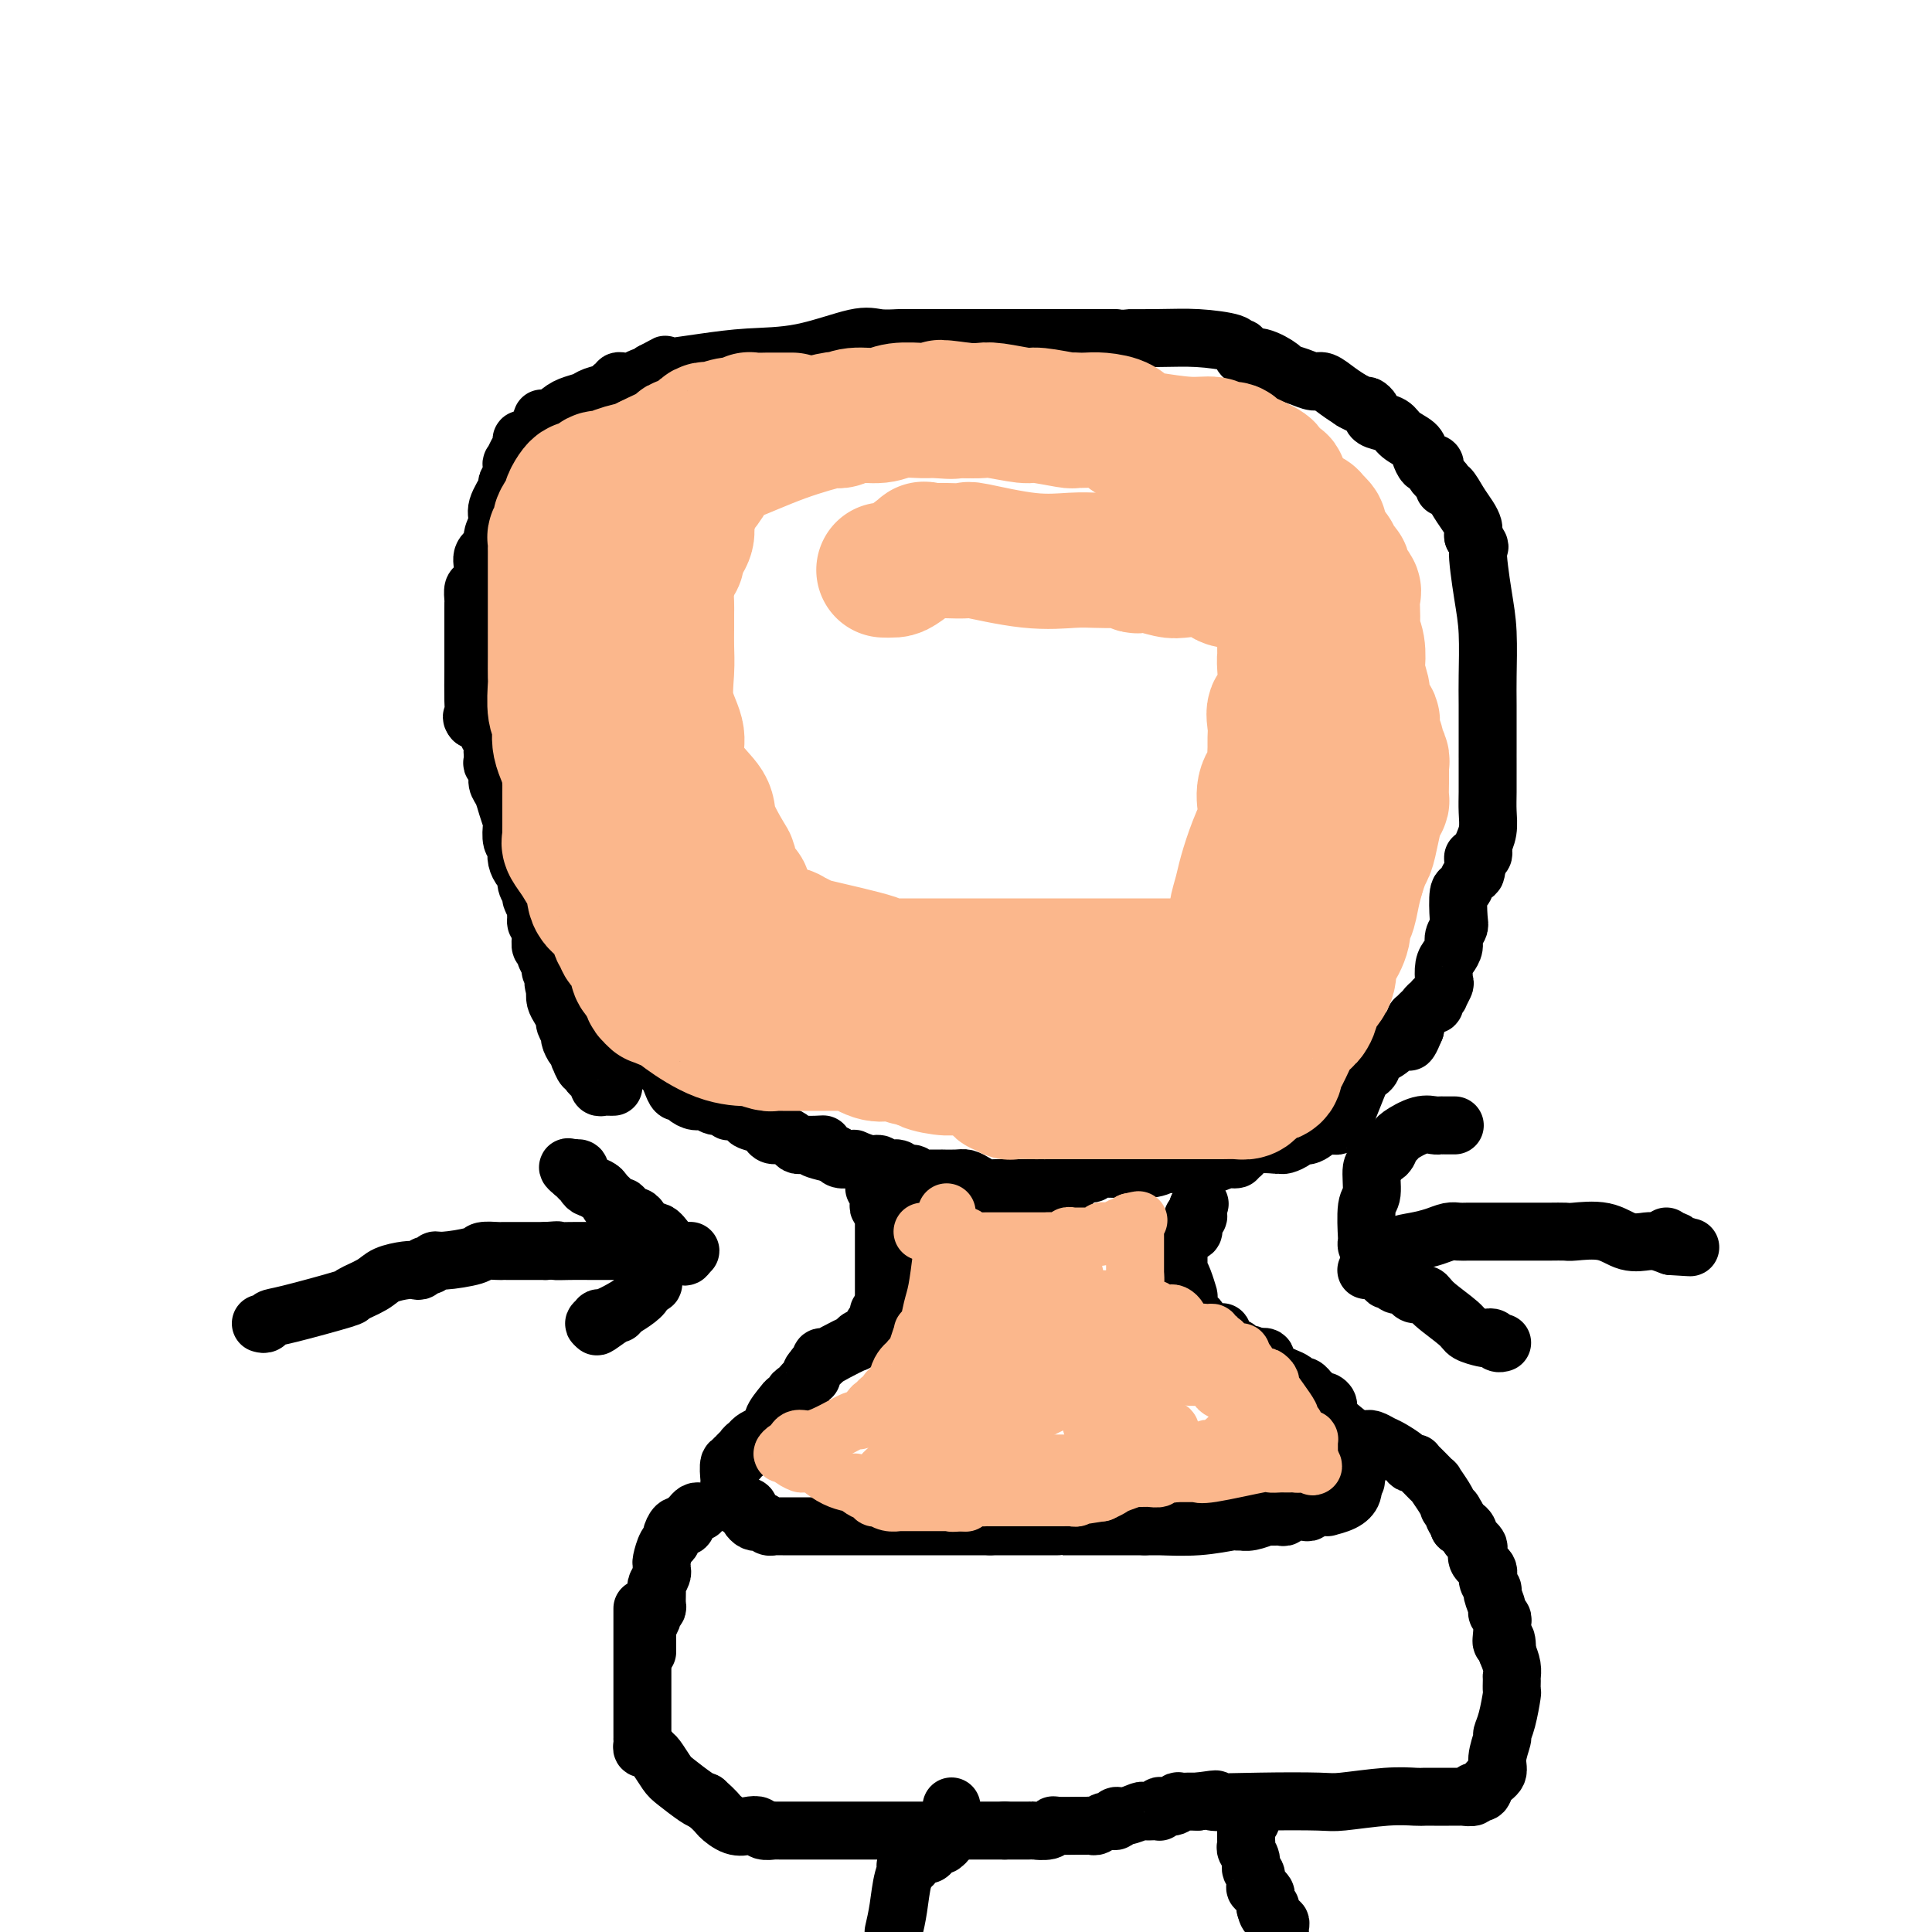 <svg viewBox='0 0 400 400' version='1.1' xmlns='http://www.w3.org/2000/svg' xmlns:xlink='http://www.w3.org/1999/xlink'><g fill='none' stroke='#000000' stroke-width='12' stroke-linecap='round' stroke-linejoin='round'><path d='M127,225c-0.339,0.009 -0.679,0.017 -1,0c-0.321,-0.017 -0.625,-0.060 -1,0c-0.375,0.060 -0.822,0.224 -1,0c-0.178,-0.224 -0.085,-0.835 0,-1c0.085,-0.165 0.164,0.116 0,0c-0.164,-0.116 -0.569,-0.627 -1,-1c-0.431,-0.373 -0.886,-0.607 -1,-1c-0.114,-0.393 0.114,-0.946 0,-1c-0.114,-0.054 -0.569,0.390 -1,0c-0.431,-0.390 -0.837,-1.614 -1,-2c-0.163,-0.386 -0.081,0.066 0,0c0.081,-0.066 0.161,-0.652 0,-1c-0.161,-0.348 -0.564,-0.460 -1,-1c-0.436,-0.540 -0.904,-1.510 -1,-2c-0.096,-0.490 0.181,-0.501 0,-1c-0.181,-0.499 -0.819,-1.484 -1,-2c-0.181,-0.516 0.096,-0.561 0,-1c-0.096,-0.439 -0.564,-1.272 -1,-2c-0.436,-0.728 -0.839,-1.351 -1,-2c-0.161,-0.649 -0.081,-1.325 0,-2'/><path d='M115,205c-0.791,-2.362 -0.268,-1.267 0,-1c0.268,0.267 0.282,-0.295 0,-1c-0.282,-0.705 -0.859,-1.552 -1,-2c-0.141,-0.448 0.155,-0.496 0,-1c-0.155,-0.504 -0.759,-1.462 -1,-2c-0.241,-0.538 -0.117,-0.656 0,-1c0.117,-0.344 0.227,-0.915 0,-1c-0.227,-0.085 -0.793,0.318 -1,0c-0.207,-0.318 -0.056,-1.355 0,-2c0.056,-0.645 0.016,-0.899 0,-1c-0.016,-0.101 -0.008,-0.051 0,0'/><path d='M112,193c-0.692,-2.263 -0.921,-1.920 -1,-2c-0.079,-0.080 -0.006,-0.584 0,-1c0.006,-0.416 -0.055,-0.744 0,-1c0.055,-0.256 0.226,-0.440 0,-1c-0.226,-0.560 -0.848,-1.497 -1,-2c-0.152,-0.503 0.166,-0.571 0,-1c-0.166,-0.429 -0.815,-1.218 -1,-2c-0.185,-0.782 0.095,-1.558 0,-2c-0.095,-0.442 -0.565,-0.550 -1,-1c-0.435,-0.450 -0.835,-1.242 -1,-2c-0.165,-0.758 -0.096,-1.483 0,-2c0.096,-0.517 0.219,-0.827 0,-1c-0.219,-0.173 -0.779,-0.210 -1,-1c-0.221,-0.790 -0.102,-2.333 0,-3c0.102,-0.667 0.186,-0.457 0,-1c-0.186,-0.543 -0.642,-1.838 -1,-3c-0.358,-1.162 -0.618,-2.190 -1,-3c-0.382,-0.810 -0.887,-1.401 -1,-2c-0.113,-0.599 0.166,-1.206 0,-2c-0.166,-0.794 -0.775,-1.775 -1,-2c-0.225,-0.225 -0.064,0.306 0,0c0.064,-0.306 0.032,-1.447 0,-2c-0.032,-0.553 -0.064,-0.516 0,-1c0.064,-0.484 0.223,-1.489 0,-2c-0.223,-0.511 -0.830,-0.529 -1,-1c-0.170,-0.471 0.095,-1.394 0,-2c-0.095,-0.606 -0.551,-0.894 -1,-1c-0.449,-0.106 -0.890,-0.028 -1,0c-0.110,0.028 0.111,0.008 0,0c-0.111,-0.008 -0.556,-0.004 -1,0'/><path d='M98,149c-0.619,-0.751 -0.166,-0.627 0,-1c0.166,-0.373 0.044,-1.242 0,-3c-0.044,-1.758 -0.012,-4.404 0,-6c0.012,-1.596 0.003,-2.142 0,-3c-0.003,-0.858 -0.001,-2.026 0,-3c0.001,-0.974 0.000,-1.752 0,-2c-0.000,-0.248 -0.000,0.036 0,0c0.000,-0.036 -0.000,-0.391 0,-1c0.000,-0.609 0.000,-1.471 0,-2c-0.000,-0.529 -0.001,-0.723 0,-1c0.001,-0.277 0.003,-0.636 0,-1c-0.003,-0.364 -0.010,-0.733 0,-1c0.010,-0.267 0.039,-0.431 0,-1c-0.039,-0.569 -0.146,-1.542 0,-2c0.146,-0.458 0.546,-0.401 1,-1c0.454,-0.599 0.963,-1.855 1,-3c0.037,-1.145 -0.399,-2.181 0,-3c0.399,-0.819 1.631,-1.421 2,-2c0.369,-0.579 -0.127,-1.134 0,-2c0.127,-0.866 0.875,-2.041 1,-3c0.125,-0.959 -0.373,-1.701 0,-3c0.373,-1.299 1.616,-3.156 2,-4c0.384,-0.844 -0.090,-0.677 0,-1c0.090,-0.323 0.746,-1.137 1,-2c0.254,-0.863 0.106,-1.776 0,-2c-0.106,-0.224 -0.170,0.242 0,0c0.170,-0.242 0.573,-1.192 1,-2c0.427,-0.808 0.877,-1.474 1,-2c0.123,-0.526 -0.082,-0.911 0,-1c0.082,-0.089 0.452,0.117 1,0c0.548,-0.117 1.274,-0.559 2,-1'/><path d='M111,90c2.093,-5.621 0.824,-2.672 1,-2c0.176,0.672 1.795,-0.933 3,-2c1.205,-1.067 1.996,-1.596 3,-2c1.004,-0.404 2.220,-0.682 3,-1c0.780,-0.318 1.122,-0.678 2,-1c0.878,-0.322 2.291,-0.608 3,-1c0.709,-0.392 0.715,-0.890 1,-1c0.285,-0.110 0.849,0.168 1,0c0.151,-0.168 -0.110,-0.781 0,-1c0.110,-0.219 0.593,-0.044 1,0c0.407,0.044 0.739,-0.043 1,0c0.261,0.043 0.451,0.218 1,0c0.549,-0.218 1.455,-0.828 2,-1c0.545,-0.172 0.727,0.094 1,0c0.273,-0.094 0.636,-0.547 1,-1'/><path d='M135,77c4.129,-2.250 2.451,-1.374 2,-1c-0.451,0.374 0.326,0.247 2,0c1.674,-0.247 4.246,-0.612 7,-1c2.754,-0.388 5.691,-0.797 9,-1c3.309,-0.203 6.990,-0.198 11,-1c4.010,-0.802 8.350,-2.411 11,-3c2.650,-0.589 3.608,-0.158 5,0c1.392,0.158 3.216,0.042 4,0c0.784,-0.042 0.529,-0.011 1,0c0.471,0.011 1.669,0.003 3,0c1.331,-0.003 2.794,-0.001 4,0c1.206,0.001 2.153,0.000 3,0c0.847,-0.000 1.593,-0.000 2,0c0.407,0.000 0.476,0.000 1,0c0.524,-0.000 1.503,-0.000 2,0c0.497,0.000 0.510,0.000 1,0c0.490,-0.000 1.455,-0.000 2,0c0.545,0.000 0.671,0.000 2,0c1.329,-0.000 3.862,-0.000 5,0c1.138,0.000 0.880,0.000 1,0c0.120,-0.000 0.616,-0.000 1,0c0.384,0.000 0.656,0.000 1,0c0.344,-0.000 0.761,-0.000 1,0c0.239,0.000 0.302,0.000 1,0c0.698,-0.000 2.032,-0.000 3,0c0.968,0.000 1.572,0.000 2,0c0.428,-0.000 0.682,-0.000 1,0c0.318,0.000 0.701,0.000 1,0c0.299,-0.000 0.514,-0.000 1,0c0.486,0.000 1.243,0.000 2,0'/><path d='M227,70c7.698,-0.003 1.942,-0.011 2,0c0.058,0.011 5.928,0.041 10,0c4.072,-0.041 6.344,-0.152 9,0c2.656,0.152 5.694,0.567 7,1c1.306,0.433 0.879,0.885 1,1c0.121,0.115 0.789,-0.106 1,0c0.211,0.106 -0.037,0.539 0,1c0.037,0.461 0.358,0.949 1,1c0.642,0.051 1.604,-0.336 3,0c1.396,0.336 3.227,1.395 4,2c0.773,0.605 0.489,0.757 1,1c0.511,0.243 1.816,0.579 3,1c1.184,0.421 2.245,0.927 3,1c0.755,0.073 1.203,-0.288 2,0c0.797,0.288 1.942,1.225 3,2c1.058,0.775 2.029,1.387 3,2'/><path d='M280,83c3.758,1.792 0.653,0.273 0,0c-0.653,-0.273 1.147,0.701 2,1c0.853,0.299 0.761,-0.075 1,0c0.239,0.075 0.811,0.600 1,1c0.189,0.400 -0.006,0.673 0,1c0.006,0.327 0.211,0.706 1,1c0.789,0.294 2.162,0.503 3,1c0.838,0.497 1.141,1.282 2,2c0.859,0.718 2.272,1.368 3,2c0.728,0.632 0.770,1.244 1,2c0.230,0.756 0.649,1.656 1,2c0.351,0.344 0.633,0.134 1,0c0.367,-0.134 0.820,-0.191 1,0c0.180,0.191 0.086,0.630 0,1c-0.086,0.370 -0.164,0.671 0,1c0.164,0.329 0.572,0.685 1,1c0.428,0.315 0.878,0.587 1,1c0.122,0.413 -0.083,0.965 0,1c0.083,0.035 0.453,-0.447 1,0c0.547,0.447 1.271,1.821 2,3c0.729,1.179 1.463,2.161 2,3c0.537,0.839 0.875,1.533 1,2c0.125,0.467 0.036,0.705 0,1c-0.036,0.295 -0.018,0.648 0,1'/><path d='M305,111c2.038,3.168 1.135,1.587 1,3c-0.135,1.413 0.500,5.818 1,9c0.500,3.182 0.866,5.139 1,8c0.134,2.861 0.036,6.626 0,9c-0.036,2.374 -0.010,3.359 0,6c0.010,2.641 0.003,6.940 0,9c-0.003,2.060 -0.001,1.880 0,2c0.001,0.120 0.001,0.538 0,1c-0.001,0.462 -0.004,0.968 0,2c0.004,1.032 0.015,2.591 0,4c-0.015,1.409 -0.056,2.669 0,4c0.056,1.331 0.207,2.735 0,4c-0.207,1.265 -0.774,2.391 -1,3c-0.226,0.609 -0.112,0.699 0,1c0.112,0.301 0.223,0.812 0,1c-0.223,0.188 -0.778,0.054 -1,0c-0.222,-0.054 -0.111,-0.027 0,0'/><path d='M306,177c-0.549,7.245 -0.921,2.357 -1,1c-0.079,-1.357 0.136,0.816 0,2c-0.136,1.184 -0.624,1.377 -1,2c-0.376,0.623 -0.641,1.675 -1,2c-0.359,0.325 -0.814,-0.079 -1,1c-0.186,1.079 -0.105,3.640 0,5c0.105,1.360 0.235,1.518 0,2c-0.235,0.482 -0.834,1.289 -1,2c-0.166,0.711 0.100,1.327 0,2c-0.100,0.673 -0.567,1.404 -1,2c-0.433,0.596 -0.833,1.059 -1,2c-0.167,0.941 -0.101,2.361 0,3c0.101,0.639 0.237,0.496 0,1c-0.237,0.504 -0.847,1.656 -1,2c-0.153,0.344 0.152,-0.119 0,0c-0.152,0.119 -0.762,0.819 -1,1c-0.238,0.181 -0.105,-0.159 0,0c0.105,0.159 0.182,0.817 0,1c-0.182,0.183 -0.623,-0.109 -1,0c-0.377,0.109 -0.689,0.621 -1,1c-0.311,0.379 -0.619,0.626 -1,1c-0.381,0.374 -0.834,0.873 -1,1c-0.166,0.127 -0.045,-0.120 0,0c0.045,0.120 0.013,0.606 0,1c-0.013,0.394 -0.006,0.697 0,1'/><path d='M293,213c-2.244,5.497 -1.354,1.240 -1,0c0.354,-1.240 0.173,0.536 0,1c-0.173,0.464 -0.336,-0.384 -1,0c-0.664,0.384 -1.827,2.001 -3,3c-1.173,0.999 -2.355,1.381 -3,2c-0.645,0.619 -0.754,1.475 -1,2c-0.246,0.525 -0.629,0.718 -1,1c-0.371,0.282 -0.729,0.654 -1,1c-0.271,0.346 -0.453,0.667 -1,2c-0.547,1.333 -1.457,3.677 -2,5c-0.543,1.323 -0.720,1.623 -1,2c-0.280,0.377 -0.665,0.831 -1,1c-0.335,0.169 -0.621,0.053 -1,0c-0.379,-0.053 -0.851,-0.043 -1,0c-0.149,0.043 0.025,0.119 0,0c-0.025,-0.119 -0.248,-0.435 -1,0c-0.752,0.435 -2.032,1.619 -3,2c-0.968,0.381 -1.623,-0.042 -2,0c-0.377,0.042 -0.476,0.547 -1,1c-0.524,0.453 -1.473,0.852 -2,1c-0.527,0.148 -0.632,0.044 -1,0c-0.368,-0.044 -0.999,-0.026 -1,0c-0.001,0.026 0.627,0.062 0,0c-0.627,-0.062 -2.508,-0.223 -4,0c-1.492,0.223 -2.594,0.829 -3,1c-0.406,0.171 -0.116,-0.094 0,0c0.116,0.094 0.058,0.547 0,1'/><path d='M257,239c-3.234,1.171 -1.318,1.098 -1,1c0.318,-0.098 -0.961,-0.223 -2,0c-1.039,0.223 -1.837,0.792 -3,1c-1.163,0.208 -2.692,0.055 -4,0c-1.308,-0.055 -2.394,-0.011 -3,0c-0.606,0.011 -0.732,-0.011 -1,0c-0.268,0.011 -0.677,0.055 -1,0c-0.323,-0.055 -0.558,-0.211 -1,0c-0.442,0.211 -1.089,0.787 -3,1c-1.911,0.213 -5.085,0.062 -7,0c-1.915,-0.062 -2.571,-0.034 -3,0c-0.429,0.034 -0.632,0.073 -1,0c-0.368,-0.073 -0.900,-0.258 -1,0c-0.100,0.258 0.233,0.959 0,1c-0.233,0.041 -1.032,-0.577 -2,0c-0.968,0.577 -2.107,2.348 -3,3c-0.893,0.652 -1.541,0.186 -2,0c-0.459,-0.186 -0.730,-0.093 -1,0'/><path d='M218,246c-6.275,1.083 -2.463,0.290 -1,0c1.463,-0.290 0.576,-0.078 0,0c-0.576,0.078 -0.841,0.021 -1,0c-0.159,-0.021 -0.213,-0.006 -1,0c-0.787,0.006 -2.308,0.001 -3,0c-0.692,-0.001 -0.556,0.000 -1,0c-0.444,-0.000 -1.470,-0.003 -2,0c-0.530,0.003 -0.565,0.011 -1,0c-0.435,-0.011 -1.270,-0.041 -2,0c-0.730,0.041 -1.356,0.155 -2,0c-0.644,-0.155 -1.305,-0.577 -2,-1c-0.695,-0.423 -1.422,-0.845 -2,-1c-0.578,-0.155 -1.005,-0.041 -2,0c-0.995,0.041 -2.557,0.011 -3,0c-0.443,-0.011 0.232,-0.002 0,0c-0.232,0.002 -1.370,-0.004 -2,0c-0.630,0.004 -0.750,0.016 -1,0c-0.250,-0.016 -0.629,-0.061 -1,0c-0.371,0.061 -0.733,0.226 -1,0c-0.267,-0.226 -0.439,-0.844 -1,-1c-0.561,-0.156 -1.512,0.150 -2,0c-0.488,-0.150 -0.513,-0.757 -1,-1c-0.487,-0.243 -1.434,-0.121 -2,0c-0.566,0.121 -0.750,0.243 -1,0c-0.250,-0.243 -0.566,-0.850 -1,-1c-0.434,-0.150 -0.984,0.157 -2,0c-1.016,-0.157 -2.496,-0.777 -3,-1c-0.504,-0.223 -0.032,-0.050 0,0c0.032,0.050 -0.376,-0.025 -1,0c-0.624,0.025 -1.464,0.150 -2,0c-0.536,-0.150 -0.768,-0.575 -1,-1'/><path d='M173,239c-7.609,-1.536 -4.133,-1.875 -3,-2c1.133,-0.125 -0.077,-0.036 -1,0c-0.923,0.036 -1.560,0.020 -2,0c-0.440,-0.020 -0.685,-0.043 -1,0c-0.315,0.043 -0.701,0.152 -1,0c-0.299,-0.152 -0.512,-0.566 -1,-1c-0.488,-0.434 -1.253,-0.890 -2,-1c-0.747,-0.110 -1.478,0.125 -2,0c-0.522,-0.125 -0.837,-0.612 -1,-1c-0.163,-0.388 -0.175,-0.678 -1,-1c-0.825,-0.322 -2.463,-0.675 -3,-1c-0.537,-0.325 0.029,-0.622 0,-1c-0.029,-0.378 -0.651,-0.837 -1,-1c-0.349,-0.163 -0.425,-0.028 -1,0c-0.575,0.028 -1.649,-0.049 -2,0c-0.351,0.049 0.019,0.224 0,0c-0.019,-0.224 -0.429,-0.847 -1,-1c-0.571,-0.153 -1.305,0.165 -2,0c-0.695,-0.165 -1.352,-0.813 -2,-1c-0.648,-0.187 -1.287,0.088 -2,0c-0.713,-0.088 -1.500,-0.538 -2,-1c-0.500,-0.462 -0.712,-0.936 -1,-1c-0.288,-0.064 -0.652,0.281 -1,0c-0.348,-0.281 -0.681,-1.189 -1,-2c-0.319,-0.811 -0.625,-1.524 -1,-2c-0.375,-0.476 -0.819,-0.716 -1,-1c-0.181,-0.284 -0.100,-0.612 0,-1c0.100,-0.388 0.219,-0.835 0,-1c-0.219,-0.165 -0.777,-0.047 -1,0c-0.223,0.047 -0.112,0.024 0,0'/><path d='M136,219c-1.111,-1.174 -0.888,-0.108 -1,0c-0.112,0.108 -0.559,-0.740 -1,-1c-0.441,-0.260 -0.877,0.070 -1,0c-0.123,-0.070 0.069,-0.541 0,-1c-0.069,-0.459 -0.397,-0.908 -1,-1c-0.603,-0.092 -1.481,0.171 -2,0c-0.519,-0.171 -0.678,-0.777 -1,-1c-0.322,-0.223 -0.806,-0.064 -1,0c-0.194,0.064 -0.097,0.032 0,0'/><path d='M181,246c0.423,0.024 0.846,0.048 1,0c0.154,-0.048 0.040,-0.166 0,0c-0.040,0.166 -0.007,0.618 0,1c0.007,0.382 -0.012,0.694 0,1c0.012,0.306 0.056,0.606 0,1c-0.056,0.394 -0.211,0.883 0,1c0.211,0.117 0.789,-0.138 1,0c0.211,0.138 0.057,0.671 0,1c-0.057,0.329 -0.015,0.455 0,1c0.015,0.545 0.004,1.508 0,2c-0.004,0.492 -0.001,0.513 0,1c0.001,0.487 0.000,1.440 0,2c-0.000,0.560 -0.000,0.727 0,1c0.000,0.273 0.000,0.651 0,1c-0.000,0.349 -0.000,0.669 0,1c0.000,0.331 0.000,0.674 0,1c-0.000,0.326 -0.000,0.637 0,1c0.000,0.363 0.000,0.780 0,1c-0.000,0.220 -0.000,0.244 0,1c0.000,0.756 0.000,2.244 0,3c-0.000,0.756 -0.000,0.780 0,1c0.000,0.220 0.000,0.636 0,1c-0.000,0.364 -0.000,0.675 0,1c0.000,0.325 0.000,0.664 0,1c-0.000,0.336 -0.000,0.668 0,1'/><path d='M183,272c0.071,3.969 -0.751,0.891 -1,0c-0.249,-0.891 0.074,0.406 0,1c-0.074,0.594 -0.544,0.484 -1,1c-0.456,0.516 -0.897,1.659 -1,2c-0.103,0.341 0.134,-0.121 0,0c-0.134,0.121 -0.638,0.823 -1,1c-0.362,0.177 -0.583,-0.173 -1,0c-0.417,0.173 -1.030,0.869 -1,1c0.030,0.131 0.701,-0.302 0,0c-0.701,0.302 -2.776,1.339 -4,2c-1.224,0.661 -1.599,0.947 -2,1c-0.401,0.053 -0.829,-0.128 -1,0c-0.171,0.128 -0.086,0.564 0,1'/><path d='M170,282c-2.178,1.730 -1.122,1.055 -1,1c0.122,-0.055 -0.689,0.510 -1,1c-0.311,0.490 -0.121,0.906 0,1c0.121,0.094 0.173,-0.133 0,0c-0.173,0.133 -0.572,0.627 -1,1c-0.428,0.373 -0.884,0.626 -1,1c-0.116,0.374 0.109,0.871 0,1c-0.109,0.129 -0.553,-0.108 -1,0c-0.447,0.108 -0.898,0.560 -1,1c-0.102,0.440 0.146,0.867 0,1c-0.146,0.133 -0.686,-0.028 -1,0c-0.314,0.028 -0.403,0.245 -1,1c-0.597,0.755 -1.704,2.048 -2,3c-0.296,0.952 0.218,1.564 0,2c-0.218,0.436 -1.168,0.695 -2,1c-0.832,0.305 -1.548,0.655 -2,1c-0.452,0.345 -0.642,0.685 -1,1c-0.358,0.315 -0.885,0.605 -1,1c-0.115,0.395 0.180,0.895 0,1c-0.180,0.105 -0.837,-0.185 -1,0c-0.163,0.185 0.166,0.845 0,1c-0.166,0.155 -0.829,-0.195 -1,0c-0.171,0.195 0.150,0.935 0,1c-0.150,0.065 -0.772,-0.543 -1,0c-0.228,0.543 -0.061,2.238 0,3c0.061,0.762 0.016,0.590 0,1c-0.016,0.410 -0.005,1.403 0,2c0.005,0.597 0.002,0.799 0,1'/><path d='M151,310c-0.109,1.250 -0.383,0.874 0,1c0.383,0.126 1.422,0.755 2,1c0.578,0.245 0.694,0.108 1,0c0.306,-0.108 0.803,-0.186 1,0c0.197,0.186 0.094,0.637 0,1c-0.094,0.363 -0.180,0.637 0,1c0.180,0.363 0.627,0.815 1,1c0.373,0.185 0.672,0.102 1,0c0.328,-0.102 0.683,-0.223 1,0c0.317,0.223 0.595,0.792 1,1c0.405,0.208 0.937,0.056 1,0c0.063,-0.056 -0.344,-0.015 0,0c0.344,0.015 1.437,0.004 2,0c0.563,-0.004 0.596,-0.001 1,0c0.404,0.001 1.180,0.000 2,0c0.820,-0.000 1.682,-0.000 2,0c0.318,0.000 0.090,0.000 1,0c0.910,-0.000 2.958,-0.000 6,0c3.042,0.000 7.080,0.000 9,0c1.920,-0.000 1.724,-0.000 2,0c0.276,0.000 1.024,0.000 1,0c-0.024,-0.000 -0.820,-0.000 0,0c0.820,0.000 3.256,0.000 6,0c2.744,-0.000 5.797,-0.000 8,0c2.203,0.000 3.555,0.000 4,0c0.445,-0.000 -0.016,-0.000 0,0c0.016,0.000 0.508,0.000 1,0'/><path d='M205,316c6.859,0.000 2.507,0.000 1,0c-1.507,0.000 -0.169,0.000 1,0c1.169,0.000 2.170,0.000 3,0c0.830,0.000 1.488,0.000 3,0c1.512,0.000 3.876,0.000 5,0c1.124,0.000 1.008,0.000 1,0c-0.008,0.000 0.091,0.000 1,0c0.909,0.000 2.628,0.000 5,0c2.372,0.000 5.399,0.000 7,0c1.601,-0.000 1.777,0.000 2,0c0.223,0.000 0.492,0.000 1,0c0.508,0.000 1.254,0.000 2,0'/><path d='M237,316c5.156,0.004 2.046,0.015 1,0c-1.046,-0.015 -0.027,-0.057 2,0c2.027,0.057 5.064,0.211 8,0c2.936,-0.211 5.772,-0.788 7,-1c1.228,-0.212 0.848,-0.061 1,0c0.152,0.061 0.835,0.030 1,0c0.165,-0.030 -0.187,-0.061 0,0c0.187,0.061 0.915,0.212 2,0c1.085,-0.212 2.528,-0.789 3,-1c0.472,-0.211 -0.027,-0.055 0,0c0.027,0.055 0.581,0.011 1,0c0.419,-0.011 0.704,0.011 1,0c0.296,-0.011 0.604,-0.056 1,0c0.396,0.056 0.880,0.211 1,0c0.120,-0.211 -0.123,-0.789 0,-1c0.123,-0.211 0.611,-0.056 1,0c0.389,0.056 0.678,0.011 1,0c0.322,-0.011 0.678,0.011 1,0c0.322,-0.011 0.611,-0.056 1,0c0.389,0.056 0.877,0.211 1,0c0.123,-0.211 -0.120,-0.789 0,-1c0.120,-0.211 0.604,-0.056 1,0c0.396,0.056 0.704,0.013 1,0c0.296,-0.013 0.581,0.005 1,0c0.419,-0.005 0.974,-0.033 1,0c0.026,0.033 -0.476,0.128 0,0c0.476,-0.128 1.932,-0.478 3,-1c1.068,-0.522 1.749,-1.218 2,-2c0.251,-0.782 0.072,-1.652 0,-2c-0.072,-0.348 -0.036,-0.174 0,0'/><path d='M280,307c1.409,-0.881 0.430,-0.082 0,0c-0.430,0.082 -0.311,-0.552 0,-1c0.311,-0.448 0.815,-0.711 1,-1c0.185,-0.289 0.051,-0.603 0,-1c-0.051,-0.397 -0.017,-0.876 0,-1c0.017,-0.124 0.018,0.108 0,0c-0.018,-0.108 -0.056,-0.557 0,-1c0.056,-0.443 0.207,-0.880 0,-1c-0.207,-0.120 -0.771,0.077 -1,0c-0.229,-0.077 -0.123,-0.430 0,-1c0.123,-0.570 0.265,-1.358 0,-2c-0.265,-0.642 -0.936,-1.138 -2,-2c-1.064,-0.862 -2.523,-2.090 -3,-3c-0.477,-0.910 0.026,-1.502 0,-2c-0.026,-0.498 -0.580,-0.903 -1,-1c-0.420,-0.097 -0.704,0.114 -1,0c-0.296,-0.114 -0.604,-0.551 -1,-1c-0.396,-0.449 -0.879,-0.908 -1,-1c-0.121,-0.092 0.119,0.183 0,0c-0.119,-0.183 -0.599,-0.822 -1,-1c-0.401,-0.178 -0.723,0.107 -1,0c-0.277,-0.107 -0.509,-0.606 -1,-1c-0.491,-0.394 -1.240,-0.684 -2,-1c-0.760,-0.316 -1.530,-0.659 -2,-1c-0.470,-0.341 -0.642,-0.679 -1,-1c-0.358,-0.321 -0.904,-0.625 -1,-1c-0.096,-0.375 0.258,-0.821 0,-1c-0.258,-0.179 -1.129,-0.089 -2,0'/><path d='M260,281c-2.280,-1.346 -0.979,-0.210 -1,0c-0.021,0.210 -1.364,-0.504 -2,-1c-0.636,-0.496 -0.566,-0.774 -1,-1c-0.434,-0.226 -1.373,-0.401 -2,-1c-0.627,-0.599 -0.942,-1.624 -1,-2c-0.058,-0.376 0.139,-0.105 0,0c-0.139,0.105 -0.615,0.043 -1,0c-0.385,-0.043 -0.678,-0.067 -1,0c-0.322,0.067 -0.674,0.224 -1,0c-0.326,-0.224 -0.627,-0.829 -1,-1c-0.373,-0.171 -0.817,0.093 -1,0c-0.183,-0.093 -0.105,-0.544 0,-1c0.105,-0.456 0.238,-0.918 0,-1c-0.238,-0.082 -0.848,0.215 -1,0c-0.152,-0.215 0.153,-0.943 0,-1c-0.153,-0.057 -0.763,0.555 -1,0c-0.237,-0.555 -0.102,-2.277 0,-3c0.102,-0.723 0.171,-0.445 0,-1c-0.171,-0.555 -0.582,-1.941 -1,-3c-0.418,-1.059 -0.844,-1.789 -1,-2c-0.156,-0.211 -0.042,0.097 0,0c0.042,-0.097 0.011,-0.600 0,-1c-0.011,-0.400 -0.003,-0.698 0,-1c0.003,-0.302 0.001,-0.607 0,-1c-0.001,-0.393 -0.000,-0.875 0,-1c0.000,-0.125 0.000,0.107 0,0c-0.000,-0.107 -0.000,-0.554 0,-1'/><path d='M244,258c-0.467,-2.277 -0.135,-0.470 0,0c0.135,0.470 0.074,-0.396 0,-1c-0.074,-0.604 -0.160,-0.946 0,-1c0.160,-0.054 0.564,0.179 1,0c0.436,-0.179 0.902,-0.769 1,-1c0.098,-0.231 -0.171,-0.104 0,0c0.171,0.104 0.782,0.186 1,0c0.218,-0.186 0.044,-0.641 0,-1c-0.044,-0.359 0.041,-0.621 0,-1c-0.041,-0.379 -0.207,-0.875 0,-1c0.207,-0.125 0.786,0.120 1,0c0.214,-0.120 0.061,-0.606 0,-1c-0.061,-0.394 -0.031,-0.697 0,-1'/><path d='M248,250c0.667,-1.333 0.333,-0.667 0,0'/><path d='M145,313c-0.339,-0.081 -0.678,-0.161 -1,0c-0.322,0.161 -0.626,0.565 -1,1c-0.374,0.435 -0.817,0.902 -1,1c-0.183,0.098 -0.104,-0.172 0,0c0.104,0.172 0.234,0.785 0,1c-0.234,0.215 -0.833,0.033 -1,0c-0.167,-0.033 0.096,0.083 0,0c-0.096,-0.083 -0.551,-0.366 -1,0c-0.449,0.366 -0.891,1.379 -1,2c-0.109,0.621 0.114,0.849 0,1c-0.114,0.151 -0.565,0.224 -1,1c-0.435,0.776 -0.852,2.254 -1,3c-0.148,0.746 -0.025,0.761 0,1c0.025,0.239 -0.046,0.702 0,1c0.046,0.298 0.209,0.433 0,1c-0.209,0.567 -0.792,1.567 -1,2c-0.208,0.433 -0.042,0.297 0,1c0.042,0.703 -0.040,2.243 0,3c0.040,0.757 0.203,0.731 0,1c-0.203,0.269 -0.772,0.833 -1,1c-0.228,0.167 -0.114,-0.062 0,0c0.114,0.062 0.227,0.416 0,1c-0.227,0.584 -0.793,1.399 -1,2c-0.207,0.601 -0.056,0.987 0,1c0.056,0.013 0.015,-0.347 0,0c-0.015,0.347 -0.004,1.401 0,2c0.004,0.599 0.001,0.743 0,1c-0.001,0.257 -0.001,0.629 0,1'/><path d='M133,333c0.000,0.435 0.000,0.870 0,1c-0.000,0.130 -0.000,-0.046 0,0c0.000,0.046 0.000,0.314 0,1c-0.000,0.686 -0.000,1.789 0,3c0.000,1.211 0.000,2.531 0,4c-0.000,1.469 -0.000,3.086 0,4c0.000,0.914 0.000,1.124 0,2c-0.000,0.876 -0.000,2.420 0,4c0.000,1.580 0.000,3.198 0,4c-0.000,0.802 -0.000,0.789 0,1c0.000,0.211 0.000,0.648 0,1c-0.000,0.352 -0.001,0.620 0,1c0.001,0.380 0.003,0.871 0,1c-0.003,0.129 -0.012,-0.106 0,0c0.012,0.106 0.044,0.551 0,1c-0.044,0.449 -0.163,0.901 0,1c0.163,0.099 0.608,-0.155 1,0c0.392,0.155 0.731,0.717 1,1c0.269,0.283 0.467,0.286 1,1c0.533,0.714 1.401,2.140 2,3c0.599,0.860 0.931,1.155 2,2c1.069,0.845 2.877,2.242 4,3c1.123,0.758 1.562,0.879 2,1'/><path d='M146,373c2.549,2.261 2.422,2.413 3,3c0.578,0.587 1.862,1.607 3,2c1.138,0.393 2.131,0.158 3,0c0.869,-0.158 1.613,-0.238 2,0c0.387,0.238 0.418,0.796 1,1c0.582,0.204 1.716,0.055 2,0c0.284,-0.055 -0.283,-0.015 0,0c0.283,0.015 1.416,0.004 2,0c0.584,-0.004 0.617,-0.001 1,0c0.383,0.001 1.114,0.000 2,0c0.886,-0.000 1.926,-0.000 3,0c1.074,0.000 2.181,0.000 3,0c0.819,-0.000 1.349,-0.000 2,0c0.651,0.000 1.422,0.000 2,0c0.578,-0.000 0.963,-0.000 2,0c1.037,0.000 2.725,0.000 4,0c1.275,-0.000 2.138,-0.000 3,0c0.862,0.000 1.724,0.000 2,0c0.276,-0.000 -0.033,-0.000 0,0c0.033,0.000 0.406,0.000 1,0c0.594,-0.000 1.407,-0.000 2,0c0.593,0.000 0.967,0.000 2,0c1.033,-0.000 2.725,-0.000 4,0c1.275,0.000 2.133,0.000 3,0c0.867,-0.000 1.742,-0.000 2,0c0.258,0.000 -0.101,0.000 0,0c0.101,-0.000 0.662,-0.000 1,0c0.338,0.000 0.451,0.000 1,0c0.549,0.000 1.532,0.000 2,0c0.468,0.000 0.419,0.000 1,0c0.581,0.000 1.790,0.000 3,0'/><path d='M208,379c8.297,-0.001 4.041,-0.004 3,0c-1.041,0.004 1.133,0.015 2,0c0.867,-0.015 0.428,-0.057 1,0c0.572,0.057 2.156,0.211 3,0c0.844,-0.211 0.947,-0.789 1,-1c0.053,-0.211 0.055,-0.055 1,0c0.945,0.055 2.833,0.011 4,0c1.167,-0.011 1.613,0.012 2,0c0.387,-0.012 0.715,-0.060 1,0c0.285,0.060 0.526,0.227 1,0c0.474,-0.227 1.181,-0.849 2,-1c0.819,-0.151 1.748,0.170 2,0c0.252,-0.170 -0.175,-0.830 0,-1c0.175,-0.170 0.951,0.150 2,0c1.049,-0.150 2.372,-0.771 3,-1c0.628,-0.229 0.560,-0.065 1,0c0.440,0.065 1.388,0.031 2,0c0.612,-0.031 0.888,-0.060 1,0c0.112,0.060 0.059,0.208 0,0c-0.059,-0.208 -0.123,-0.774 0,-1c0.123,-0.226 0.433,-0.113 1,0c0.567,0.113 1.390,0.226 2,0c0.610,-0.226 1.006,-0.793 1,-1c-0.006,-0.207 -0.414,-0.056 0,0c0.414,0.056 1.650,0.015 2,0c0.350,-0.015 -0.186,-0.004 0,0c0.186,0.004 1.093,0.002 2,0'/><path d='M248,373c6.443,-0.929 2.550,-0.253 3,0c0.450,0.253 5.245,0.082 10,0c4.755,-0.082 9.472,-0.074 12,0c2.528,0.074 2.868,0.216 5,0c2.132,-0.216 6.058,-0.790 9,-1c2.942,-0.210 4.900,-0.056 6,0c1.100,0.056 1.340,0.015 2,0c0.660,-0.015 1.739,-0.004 2,0c0.261,0.004 -0.296,0.001 0,0c0.296,-0.001 1.446,0.001 2,0c0.554,-0.001 0.511,-0.004 1,0c0.489,0.004 1.508,0.015 2,0c0.492,-0.015 0.457,-0.057 1,0c0.543,0.057 1.666,0.213 2,0c0.334,-0.213 -0.119,-0.795 0,-1c0.119,-0.205 0.810,-0.032 1,0c0.190,0.032 -0.122,-0.076 0,0c0.122,0.076 0.678,0.335 1,0c0.322,-0.335 0.411,-1.265 1,-2c0.589,-0.735 1.677,-1.275 2,-2c0.323,-0.725 -0.120,-1.634 0,-3c0.120,-1.366 0.803,-3.187 1,-4c0.197,-0.813 -0.091,-0.617 0,-1c0.091,-0.383 0.560,-1.347 1,-3c0.440,-1.653 0.850,-3.997 1,-5c0.150,-1.003 0.041,-0.666 0,-1c-0.041,-0.334 -0.014,-1.338 0,-2c0.014,-0.662 0.014,-0.982 0,-1c-0.014,-0.018 -0.042,0.264 0,0c0.042,-0.264 0.155,-1.076 0,-2c-0.155,-0.924 -0.577,-1.962 -1,-3'/><path d='M312,342c0.082,-4.228 -0.714,-2.299 -1,-2c-0.286,0.299 -0.061,-1.031 0,-2c0.061,-0.969 -0.040,-1.577 0,-2c0.040,-0.423 0.222,-0.662 0,-1c-0.222,-0.338 -0.848,-0.776 -1,-1c-0.152,-0.224 0.172,-0.234 0,-1c-0.172,-0.766 -0.838,-2.288 -1,-3c-0.162,-0.712 0.181,-0.614 0,-1c-0.181,-0.386 -0.885,-1.255 -1,-2c-0.115,-0.745 0.359,-1.365 0,-2c-0.359,-0.635 -1.550,-1.283 -2,-2c-0.450,-0.717 -0.158,-1.501 0,-2c0.158,-0.499 0.183,-0.712 0,-1c-0.183,-0.288 -0.574,-0.652 -1,-1c-0.426,-0.348 -0.887,-0.681 -1,-1c-0.113,-0.319 0.124,-0.624 0,-1c-0.124,-0.376 -0.607,-0.822 -1,-1c-0.393,-0.178 -0.697,-0.089 -1,0'/><path d='M302,316c-1.482,-4.200 -0.186,-1.698 0,-1c0.186,0.698 -0.736,-0.406 -1,-1c-0.264,-0.594 0.132,-0.679 0,-1c-0.132,-0.321 -0.790,-0.879 -1,-1c-0.210,-0.121 0.028,0.195 0,0c-0.028,-0.195 -0.322,-0.903 -1,-2c-0.678,-1.097 -1.741,-2.585 -2,-3c-0.259,-0.415 0.285,0.242 0,0c-0.285,-0.242 -1.400,-1.385 -2,-2c-0.600,-0.615 -0.684,-0.703 -1,-1c-0.316,-0.297 -0.865,-0.804 -1,-1c-0.135,-0.196 0.144,-0.080 0,0c-0.144,0.080 -0.711,0.123 -1,0c-0.289,-0.123 -0.302,-0.411 -1,-1c-0.698,-0.589 -2.082,-1.478 -3,-2c-0.918,-0.522 -1.370,-0.676 -2,-1c-0.630,-0.324 -1.439,-0.818 -2,-1c-0.561,-0.182 -0.875,-0.052 -1,0c-0.125,0.052 -0.063,0.026 0,0'/><path d='M197,374c0.009,0.327 0.017,0.655 0,1c-0.017,0.345 -0.061,0.709 0,1c0.061,0.291 0.226,0.509 0,1c-0.226,0.491 -0.844,1.256 -1,2c-0.156,0.744 0.152,1.467 0,2c-0.152,0.533 -0.762,0.878 -1,1c-0.238,0.122 -0.104,0.023 0,0c0.104,-0.023 0.179,0.030 0,0c-0.179,-0.030 -0.611,-0.144 -1,0c-0.389,0.144 -0.734,0.547 -1,1c-0.266,0.453 -0.453,0.956 -1,1c-0.547,0.044 -1.455,-0.373 -2,0c-0.545,0.373 -0.727,1.535 -1,2c-0.273,0.465 -0.636,0.232 -1,0'/><path d='M188,386c-1.190,0.671 -0.164,-0.150 0,0c0.164,0.150 -0.533,1.271 -1,3c-0.467,1.729 -0.705,4.065 -1,6c-0.295,1.935 -0.648,3.467 -1,5'/><path d='M259,377c-0.423,-0.120 -0.845,-0.239 -1,0c-0.155,0.239 -0.042,0.838 0,1c0.042,0.162 0.011,-0.111 0,0c-0.011,0.111 -0.004,0.606 0,1c0.004,0.394 0.005,0.686 0,1c-0.005,0.314 -0.016,0.652 0,1c0.016,0.348 0.061,0.708 0,1c-0.061,0.292 -0.226,0.516 0,1c0.226,0.484 0.844,1.230 1,2c0.156,0.770 -0.150,1.566 0,2c0.150,0.434 0.757,0.508 1,1c0.243,0.492 0.121,1.403 0,2c-0.121,0.597 -0.243,0.881 0,1c0.243,0.119 0.850,0.073 1,0c0.150,-0.073 -0.156,-0.173 0,0c0.156,0.173 0.774,0.621 1,1c0.226,0.379 0.061,0.690 0,1c-0.061,0.310 -0.016,0.619 0,1c0.016,0.381 0.004,0.833 0,1c-0.004,0.167 -0.001,0.048 0,0c0.001,-0.048 0.001,-0.024 0,0'/><path d='M262,395c0.686,2.741 0.901,0.595 1,0c0.099,-0.595 0.083,0.362 0,1c-0.083,0.638 -0.232,0.959 0,1c0.232,0.041 0.847,-0.196 1,0c0.153,0.196 -0.155,0.826 0,1c0.155,0.174 0.772,-0.107 1,0c0.228,0.107 0.065,0.602 0,1c-0.065,0.398 -0.033,0.699 0,1'/><path d='M54,274c0.344,0.106 0.687,0.212 1,0c0.313,-0.212 0.594,-0.742 1,-1c0.406,-0.258 0.936,-0.244 4,-1c3.064,-0.756 8.663,-2.283 11,-3c2.337,-0.717 1.414,-0.623 2,-1c0.586,-0.377 2.682,-1.224 4,-2c1.318,-0.776 1.859,-1.480 3,-2c1.141,-0.520 2.883,-0.856 4,-1c1.117,-0.144 1.609,-0.095 2,0c0.391,0.095 0.681,0.236 1,0c0.319,-0.236 0.667,-0.851 1,-1c0.333,-0.149 0.650,0.166 1,0c0.350,-0.166 0.731,-0.815 1,-1c0.269,-0.185 0.425,0.094 2,0c1.575,-0.094 4.568,-0.561 6,-1c1.432,-0.439 1.301,-0.850 2,-1c0.699,-0.150 2.227,-0.040 3,0c0.773,0.040 0.791,0.011 1,0c0.209,-0.011 0.609,-0.003 1,0c0.391,0.003 0.773,0.001 1,0c0.227,-0.001 0.298,-0.000 1,0c0.702,0.000 2.035,0.000 3,0c0.965,-0.000 1.561,-0.000 2,0c0.439,0.000 0.719,0.000 1,0'/><path d='M113,259c3.887,-0.309 2.105,-0.083 2,0c-0.105,0.083 1.468,0.022 3,0c1.532,-0.022 3.022,-0.006 4,0c0.978,0.006 1.442,0.002 2,0c0.558,-0.002 1.209,-0.000 2,0c0.791,0.000 1.721,0.000 2,0c0.279,-0.000 -0.095,-0.000 0,0c0.095,0.000 0.658,0.000 1,0c0.342,-0.000 0.461,-0.000 1,0c0.539,0.000 1.496,0.000 2,0c0.504,-0.000 0.555,-0.001 1,0c0.445,0.001 1.285,0.004 2,0c0.715,-0.004 1.306,-0.014 2,0c0.694,0.014 1.490,0.054 2,0c0.510,-0.054 0.735,-0.200 1,0c0.265,0.200 0.571,0.746 1,1c0.429,0.254 0.980,0.215 1,0c0.020,-0.215 -0.490,-0.608 -1,-1'/><path d='M141,259c4.168,-0.015 0.589,-0.051 -1,0c-1.589,0.051 -1.188,0.189 -1,0c0.188,-0.189 0.164,-0.703 0,-1c-0.164,-0.297 -0.467,-0.375 -1,-1c-0.533,-0.625 -1.294,-1.797 -2,-2c-0.706,-0.203 -1.356,0.562 -2,0c-0.644,-0.562 -1.282,-2.452 -2,-3c-0.718,-0.548 -1.515,0.246 -2,0c-0.485,-0.246 -0.656,-1.533 -1,-2c-0.344,-0.467 -0.861,-0.114 -1,0c-0.139,0.114 0.098,-0.011 0,0c-0.098,0.011 -0.532,0.158 -1,0c-0.468,-0.158 -0.969,-0.620 -1,-1c-0.031,-0.380 0.410,-0.679 0,-1c-0.410,-0.321 -1.669,-0.663 -2,-1c-0.331,-0.337 0.266,-0.668 0,-1c-0.266,-0.332 -1.396,-0.664 -2,-1c-0.604,-0.336 -0.684,-0.676 -1,-1c-0.316,-0.324 -0.868,-0.633 -1,-1c-0.132,-0.367 0.157,-0.791 0,-1c-0.157,-0.209 -0.759,-0.203 -1,0c-0.241,0.203 -0.120,0.601 0,1'/><path d='M119,243c-3.181,-2.535 -0.135,-0.873 1,0c1.135,0.873 0.359,0.956 0,1c-0.359,0.044 -0.303,0.050 0,0c0.303,-0.050 0.851,-0.157 1,0c0.149,0.157 -0.101,0.577 0,1c0.101,0.423 0.552,0.847 1,1c0.448,0.153 0.894,0.034 1,0c0.106,-0.034 -0.126,0.018 0,0c0.126,-0.018 0.612,-0.107 1,0c0.388,0.107 0.677,0.410 1,1c0.323,0.590 0.678,1.468 1,2c0.322,0.532 0.611,0.720 1,1c0.389,0.280 0.878,0.653 1,1c0.122,0.347 -0.122,0.667 0,1c0.122,0.333 0.611,0.679 1,1c0.389,0.321 0.677,0.616 1,1c0.323,0.384 0.679,0.858 1,1c0.321,0.142 0.607,-0.049 1,0c0.393,0.049 0.894,0.338 1,1c0.106,0.662 -0.182,1.697 0,2c0.182,0.303 0.833,-0.126 1,0c0.167,0.126 -0.151,0.807 0,1c0.151,0.193 0.773,-0.102 1,0c0.227,0.102 0.061,0.602 0,1c-0.061,0.398 -0.016,0.694 0,1c0.016,0.306 0.004,0.621 0,1c-0.004,0.379 -0.001,0.823 0,1c0.001,0.177 0.001,0.089 0,0'/><path d='M135,263c0.320,1.266 0.119,0.932 0,1c-0.119,0.068 -0.157,0.540 0,1c0.157,0.460 0.507,0.908 0,1c-0.507,0.092 -1.872,-0.173 -2,0c-0.128,0.173 0.980,0.782 0,2c-0.980,1.218 -4.050,3.045 -6,4c-1.950,0.955 -2.780,1.040 -3,1c-0.220,-0.040 0.172,-0.203 0,0c-0.172,0.203 -0.906,0.772 -1,1c-0.094,0.228 0.453,0.114 1,0'/><path d='M124,274c-1.369,1.536 0.708,-0.125 2,-1c1.292,-0.875 1.798,-0.964 2,-1c0.202,-0.036 0.101,-0.018 0,0'/><path d='M283,263c-0.110,-0.023 -0.220,-0.047 0,0c0.220,0.047 0.771,0.163 1,0c0.229,-0.163 0.136,-0.607 0,-1c-0.136,-0.393 -0.315,-0.735 0,-1c0.315,-0.265 1.124,-0.453 2,-1c0.876,-0.547 1.820,-1.453 3,-2c1.180,-0.547 2.594,-0.735 4,-1c1.406,-0.265 2.802,-0.607 4,-1c1.198,-0.393 2.198,-0.837 3,-1c0.802,-0.163 1.405,-0.044 2,0c0.595,0.044 1.182,0.012 2,0c0.818,-0.012 1.868,-0.003 3,0c1.132,0.003 2.347,0.001 3,0c0.653,-0.001 0.746,-0.000 1,0c0.254,0.000 0.669,0.001 2,0c1.331,-0.001 3.576,-0.002 5,0c1.424,0.002 2.025,0.008 3,0c0.975,-0.008 2.324,-0.030 3,0c0.676,0.030 0.678,0.113 2,0c1.322,-0.113 3.963,-0.423 6,0c2.037,0.423 3.468,1.580 5,2c1.532,0.420 3.163,0.102 4,0c0.837,-0.102 0.879,0.011 1,0c0.121,-0.011 0.320,-0.146 1,0c0.680,0.146 1.840,0.573 3,1'/><path d='M346,258c7.302,0.463 2.556,0.120 1,0c-1.556,-0.120 0.078,-0.018 1,0c0.922,0.018 1.134,-0.048 1,0c-0.134,0.048 -0.613,0.209 -1,0c-0.387,-0.209 -0.681,-0.787 -1,-1c-0.319,-0.213 -0.663,-0.061 -1,0c-0.337,0.061 -0.669,0.030 -1,0'/><path d='M345,257c-0.622,-0.378 -0.178,-0.822 0,-1c0.178,-0.178 0.089,-0.089 0,0'/><path d='M284,258c-0.420,0.128 -0.841,0.256 -1,0c-0.159,-0.256 -0.058,-0.896 0,-1c0.058,-0.104 0.072,0.327 0,-1c-0.072,-1.327 -0.231,-4.411 0,-6c0.231,-1.589 0.853,-1.682 1,-3c0.147,-1.318 -0.182,-3.863 0,-5c0.182,-1.137 0.876,-0.868 1,-1c0.124,-0.132 -0.320,-0.664 0,-1c0.320,-0.336 1.404,-0.476 2,-1c0.596,-0.524 0.702,-1.433 1,-2c0.298,-0.567 0.787,-0.793 1,-1c0.213,-0.207 0.150,-0.395 1,-1c0.850,-0.605 2.613,-1.626 4,-2c1.387,-0.374 2.396,-0.100 3,0c0.604,0.100 0.801,0.027 1,0c0.199,-0.027 0.400,-0.007 1,0c0.600,0.007 1.600,0.002 2,0c0.400,-0.002 0.200,-0.001 0,0'/><path d='M286,263c-0.120,-0.081 -0.240,-0.162 0,0c0.240,0.162 0.841,0.565 1,1c0.159,0.435 -0.125,0.900 0,1c0.125,0.100 0.660,-0.167 1,0c0.340,0.167 0.485,0.767 1,1c0.515,0.233 1.399,0.100 2,0c0.601,-0.100 0.920,-0.166 1,0c0.080,0.166 -0.080,0.566 0,1c0.080,0.434 0.401,0.904 1,1c0.599,0.096 1.478,-0.181 2,0c0.522,0.181 0.689,0.819 2,2c1.311,1.181 3.766,2.904 5,4c1.234,1.096 1.248,1.565 2,2c0.752,0.435 2.244,0.834 3,1c0.756,0.166 0.777,0.097 1,0c0.223,-0.097 0.647,-0.222 1,0c0.353,0.222 0.633,0.790 1,1c0.367,0.210 0.819,0.060 1,0c0.181,-0.060 0.090,-0.030 0,0'/></g>
<g fill='none' stroke='#FBB78C' stroke-width='12' stroke-linecap='round' stroke-linejoin='round'><path d='M191,255c0.342,-0.000 0.684,-0.000 1,0c0.316,0.000 0.605,0.000 1,0c0.395,-0.000 0.894,-0.001 1,0c0.106,0.001 -0.183,0.004 0,0c0.183,-0.004 0.837,-0.015 1,0c0.163,0.015 -0.163,0.057 0,0c0.163,-0.057 0.817,-0.211 1,0c0.183,0.211 -0.105,0.788 0,1c0.105,0.212 0.602,0.061 1,0c0.398,-0.061 0.697,-0.030 1,0c0.303,0.030 0.609,0.061 1,0c0.391,-0.061 0.865,-0.212 1,0c0.135,0.212 -0.069,0.789 0,1c0.069,0.211 0.413,0.057 1,0c0.587,-0.057 1.418,-0.015 2,0c0.582,0.015 0.916,0.004 1,0c0.084,-0.004 -0.083,-0.001 0,0c0.083,0.001 0.415,0.000 1,0c0.585,-0.000 1.424,-0.000 2,0c0.576,0.000 0.889,0.000 1,0c0.111,-0.000 0.019,-0.000 0,0c-0.019,0.000 0.036,0.000 1,0c0.964,-0.000 2.836,-0.000 4,0c1.164,0.000 1.621,0.000 2,0c0.379,-0.000 0.680,-0.000 1,0c0.320,0.000 0.660,0.000 1,0'/><path d='M217,257c4.200,0.308 1.699,0.079 1,0c-0.699,-0.079 0.405,-0.007 1,0c0.595,0.007 0.680,-0.051 1,0c0.320,0.051 0.873,0.210 1,0c0.127,-0.210 -0.173,-0.788 0,-1c0.173,-0.212 0.820,-0.057 1,0c0.180,0.057 -0.105,0.015 0,0c0.105,-0.015 0.602,-0.004 1,0c0.398,0.004 0.698,0.001 1,0c0.302,-0.001 0.607,0.001 1,0c0.393,-0.001 0.875,-0.004 1,0c0.125,0.004 -0.107,0.015 0,0c0.107,-0.015 0.553,-0.057 1,0c0.447,0.057 0.894,0.211 1,0c0.106,-0.211 -0.130,-0.788 0,-1c0.130,-0.212 0.626,-0.061 1,0c0.374,0.061 0.625,0.030 1,0c0.375,-0.030 0.875,-0.060 1,0c0.125,0.060 -0.124,0.209 0,0c0.124,-0.209 0.621,-0.778 1,-1c0.379,-0.222 0.641,-0.098 1,0c0.359,0.098 0.817,0.171 1,0c0.183,-0.171 0.092,-0.585 0,-1'/><path d='M234,253c2.856,-0.663 1.497,-0.319 1,0c-0.497,0.319 -0.133,0.614 0,1c0.133,0.386 0.036,0.864 0,1c-0.036,0.136 -0.010,-0.069 0,0c0.010,0.069 0.003,0.414 0,1c-0.003,0.586 -0.001,1.414 0,2c0.001,0.586 0.000,0.931 0,1c-0.000,0.069 -0.000,-0.136 0,0c0.000,0.136 0.000,0.614 0,1c-0.000,0.386 -0.000,0.681 0,1c0.000,0.319 0.000,0.663 0,1c-0.000,0.337 -0.000,0.668 0,1c0.000,0.332 0.000,0.666 0,1'/><path d='M235,264c0.155,1.880 0.041,1.078 0,1c-0.041,-0.078 -0.011,0.566 0,1c0.011,0.434 0.002,0.656 0,1c-0.002,0.344 0.002,0.809 0,1c-0.002,0.191 -0.012,0.106 0,0c0.012,-0.106 0.045,-0.235 0,0c-0.045,0.235 -0.167,0.832 0,1c0.167,0.168 0.622,-0.095 1,0c0.378,0.095 0.680,0.547 1,1c0.320,0.453 0.659,0.906 1,1c0.341,0.094 0.683,-0.171 1,0c0.317,0.171 0.610,0.777 1,1c0.390,0.223 0.879,0.063 1,0c0.121,-0.063 -0.126,-0.028 0,0c0.126,0.028 0.625,0.050 1,0c0.375,-0.050 0.626,-0.172 1,0c0.374,0.172 0.870,0.638 1,1c0.130,0.362 -0.106,0.619 0,1c0.106,0.381 0.554,0.887 1,1c0.446,0.113 0.890,-0.166 1,0c0.110,0.166 -0.115,0.776 0,1c0.115,0.224 0.569,0.060 1,0c0.431,-0.060 0.837,-0.017 1,0c0.163,0.017 0.081,0.009 0,0'/><path d='M248,276c1.885,0.924 1.098,0.232 1,0c-0.098,-0.232 0.495,-0.006 1,0c0.505,0.006 0.924,-0.208 1,0c0.076,0.208 -0.190,0.840 0,1c0.190,0.160 0.838,-0.151 1,0c0.162,0.151 -0.160,0.762 0,1c0.160,0.238 0.803,0.101 1,0c0.197,-0.101 -0.052,-0.167 0,0c0.052,0.167 0.406,0.566 1,1c0.594,0.434 1.427,0.904 2,1c0.573,0.096 0.886,-0.180 1,0c0.114,0.180 0.031,0.818 0,1c-0.031,0.182 -0.009,-0.091 0,0c0.009,0.091 0.004,0.545 0,1'/><path d='M257,282c1.665,0.901 1.326,0.154 1,0c-0.326,-0.154 -0.639,0.286 0,1c0.639,0.714 2.229,1.702 3,2c0.771,0.298 0.722,-0.096 1,0c0.278,0.096 0.884,0.680 1,1c0.116,0.320 -0.257,0.377 0,1c0.257,0.623 1.144,1.812 2,3c0.856,1.188 1.680,2.373 2,3c0.320,0.627 0.137,0.694 0,1c-0.137,0.306 -0.229,0.852 0,1c0.229,0.148 0.779,-0.100 1,0c0.221,0.100 0.115,0.549 0,1c-0.115,0.451 -0.237,0.906 0,1c0.237,0.094 0.834,-0.172 1,0c0.166,0.172 -0.099,0.781 0,1c0.099,0.219 0.562,0.048 1,0c0.438,-0.048 0.849,0.028 1,0c0.151,-0.028 0.040,-0.162 0,0c-0.040,0.162 -0.011,0.618 0,1c0.011,0.382 0.003,0.690 0,1c-0.003,0.310 -0.001,0.622 0,1c0.001,0.378 0.000,0.822 0,1c-0.000,0.178 -0.000,0.089 0,0'/><path d='M271,302c2.004,3.110 0.012,0.886 -1,0c-1.012,-0.886 -1.046,-0.434 -1,0c0.046,0.434 0.170,0.848 0,1c-0.170,0.152 -0.636,0.041 -1,0c-0.364,-0.041 -0.627,-0.010 -1,0c-0.373,0.010 -0.855,0.001 -1,0c-0.145,-0.001 0.046,0.007 0,0c-0.046,-0.007 -0.328,-0.030 -1,0c-0.672,0.030 -1.734,0.113 -2,0c-0.266,-0.113 0.266,-0.423 -2,0c-2.266,0.423 -7.328,1.577 -10,2c-2.672,0.423 -2.953,0.113 -3,0c-0.047,-0.113 0.141,-0.030 0,0c-0.141,0.030 -0.610,0.008 -1,0c-0.390,-0.008 -0.700,-0.002 -1,0c-0.300,0.002 -0.591,0.001 -1,0c-0.409,-0.001 -0.935,-0.000 -1,0c-0.065,0.000 0.332,0.001 0,0c-0.332,-0.001 -1.394,-0.002 -2,0c-0.606,0.002 -0.758,0.007 -1,0c-0.242,-0.007 -0.575,-0.027 -1,0c-0.425,0.027 -0.943,0.101 -1,0c-0.057,-0.101 0.345,-0.378 -1,0c-1.345,0.378 -4.439,1.409 -6,2c-1.561,0.591 -1.589,0.740 -2,1c-0.411,0.260 -1.206,0.630 -2,1'/><path d='M228,309c-6.814,1.083 -2.351,0.289 -1,0c1.351,-0.289 -0.412,-0.074 -1,0c-0.588,0.074 -0.003,0.006 0,0c0.003,-0.006 -0.577,0.051 -1,0c-0.423,-0.051 -0.688,-0.210 -1,0c-0.312,0.210 -0.669,0.788 -1,1c-0.331,0.212 -0.634,0.057 -1,0c-0.366,-0.057 -0.795,-0.015 -1,0c-0.205,0.015 -0.188,0.004 -1,0c-0.812,-0.004 -2.455,-0.001 -3,0c-0.545,0.001 0.008,0.000 0,0c-0.008,-0.000 -0.576,-0.000 -1,0c-0.424,0.000 -0.705,0.000 -1,0c-0.295,-0.000 -0.604,-0.000 -1,0c-0.396,0.000 -0.880,0.000 -1,0c-0.120,-0.000 0.122,-0.000 0,0c-0.122,0.000 -0.609,0.000 -1,0c-0.391,-0.000 -0.686,-0.000 -1,0c-0.314,0.000 -0.647,0.000 -1,0c-0.353,-0.000 -0.725,-0.000 -1,0c-0.275,0.000 -0.454,0.000 -1,0c-0.546,-0.000 -1.459,-0.001 -2,0c-0.541,0.001 -0.709,0.004 -1,0c-0.291,-0.004 -0.705,-0.015 -1,0c-0.295,0.015 -0.471,0.056 -1,0c-0.529,-0.056 -1.412,-0.207 -2,0c-0.588,0.207 -0.882,0.774 -1,1c-0.118,0.226 -0.059,0.113 0,0'/><path d='M200,311c-4.736,0.309 -2.575,0.083 -2,0c0.575,-0.083 -0.437,-0.022 -1,0c-0.563,0.022 -0.676,0.006 -1,0c-0.324,-0.006 -0.860,-0.002 -1,0c-0.140,0.002 0.117,0.000 0,0c-0.117,-0.000 -0.608,-0.000 -1,0c-0.392,0.000 -0.686,0.000 -1,0c-0.314,-0.000 -0.647,-0.000 -1,0c-0.353,0.000 -0.726,0.000 -1,0c-0.274,-0.000 -0.450,-0.000 -1,0c-0.550,0.000 -1.473,0.001 -2,0c-0.527,-0.001 -0.657,-0.004 -1,0c-0.343,0.004 -0.900,0.015 -1,0c-0.100,-0.015 0.256,-0.055 0,0c-0.256,0.055 -1.126,0.207 -2,0c-0.874,-0.207 -1.753,-0.773 -2,-1c-0.247,-0.227 0.138,-0.116 0,0c-0.138,0.116 -0.797,0.238 -1,0c-0.203,-0.238 0.051,-0.834 0,-1c-0.051,-0.166 -0.408,0.100 -1,0c-0.592,-0.100 -1.421,-0.565 -2,-1c-0.579,-0.435 -0.908,-0.841 -1,-1c-0.092,-0.159 0.053,-0.071 0,0c-0.053,0.071 -0.305,0.124 -1,0c-0.695,-0.124 -1.832,-0.426 -3,-1c-1.168,-0.574 -2.368,-1.422 -3,-2c-0.632,-0.578 -0.695,-0.887 -1,-1c-0.305,-0.113 -0.851,-0.030 -1,0c-0.149,0.030 0.100,0.009 0,0c-0.100,-0.009 -0.550,-0.004 -1,0'/><path d='M167,303c-2.746,-1.194 -1.111,-0.180 -1,0c0.111,0.180 -1.301,-0.474 -2,-1c-0.699,-0.526 -0.685,-0.923 -1,-1c-0.315,-0.077 -0.958,0.168 -1,0c-0.042,-0.168 0.518,-0.747 1,-1c0.482,-0.253 0.886,-0.178 1,0c0.114,0.178 -0.064,0.460 0,0c0.064,-0.460 0.369,-1.663 1,-2c0.631,-0.337 1.587,0.190 3,0c1.413,-0.190 3.281,-1.099 5,-2c1.719,-0.901 3.288,-1.796 4,-2c0.712,-0.204 0.568,0.281 1,0c0.432,-0.281 1.439,-1.329 2,-2c0.561,-0.671 0.676,-0.964 1,-1c0.324,-0.036 0.858,0.184 1,0c0.142,-0.184 -0.106,-0.771 0,-1c0.106,-0.229 0.567,-0.100 1,0c0.433,0.100 0.838,0.171 1,0c0.162,-0.171 0.081,-0.586 0,-1'/><path d='M184,289c2.896,-1.628 0.635,-1.200 0,-1c-0.635,0.200 0.355,0.170 1,0c0.645,-0.170 0.946,-0.480 1,-1c0.054,-0.520 -0.140,-1.249 0,-2c0.140,-0.751 0.612,-1.525 1,-2c0.388,-0.475 0.691,-0.650 1,-1c0.309,-0.350 0.623,-0.876 1,-1c0.377,-0.124 0.818,0.153 1,0c0.182,-0.153 0.104,-0.735 0,-1c-0.104,-0.265 -0.235,-0.213 0,-1c0.235,-0.787 0.837,-2.413 1,-3c0.163,-0.587 -0.111,-0.135 0,0c0.111,0.135 0.607,-0.046 1,-1c0.393,-0.954 0.683,-2.680 1,-4c0.317,-1.320 0.662,-2.234 1,-4c0.338,-1.766 0.669,-4.383 1,-7'/><path d='M195,260c1.928,-5.041 1.249,-3.142 1,-3c-0.249,0.142 -0.067,-1.473 0,-2c0.067,-0.527 0.018,0.034 0,0c-0.018,-0.034 -0.005,-0.661 0,-1c0.005,-0.339 0.001,-0.389 0,-1c-0.001,-0.611 -0.000,-1.783 0,-2c0.000,-0.217 0.001,0.521 0,1c-0.001,0.479 -0.002,0.700 0,1c0.002,0.300 0.007,0.678 0,1c-0.007,0.322 -0.026,0.587 0,2c0.026,1.413 0.098,3.975 0,6c-0.098,2.025 -0.366,3.513 -1,6c-0.634,2.487 -1.633,5.972 -2,8c-0.367,2.028 -0.100,2.599 0,3c0.100,0.401 0.034,0.633 0,1c-0.034,0.367 -0.034,0.869 0,1c0.034,0.131 0.103,-0.109 0,0c-0.103,0.109 -0.378,0.565 0,1c0.378,0.435 1.410,0.848 2,1c0.590,0.152 0.740,0.043 1,0c0.260,-0.043 0.630,-0.022 1,0'/><path d='M197,283c0.794,0.155 0.777,0.042 1,0c0.223,-0.042 0.684,-0.013 1,0c0.316,0.013 0.487,0.010 1,0c0.513,-0.010 1.367,-0.026 3,-2c1.633,-1.974 4.045,-5.905 5,-8c0.955,-2.095 0.452,-2.354 1,-3c0.548,-0.646 2.147,-1.678 3,-2c0.853,-0.322 0.960,0.068 1,0c0.040,-0.068 0.011,-0.592 0,-1c-0.011,-0.408 -0.005,-0.698 0,-1c0.005,-0.302 0.009,-0.616 0,-1c-0.009,-0.384 -0.031,-0.840 0,-1c0.031,-0.160 0.116,-0.026 0,0c-0.116,0.026 -0.431,-0.057 -1,0c-0.569,0.057 -1.391,0.254 -3,1c-1.609,0.746 -4.005,2.042 -6,3c-1.995,0.958 -3.590,1.577 -5,2c-1.410,0.423 -2.636,0.649 -3,1c-0.364,0.351 0.133,0.825 0,1c-0.133,0.175 -0.895,0.050 -1,0c-0.105,-0.050 0.448,-0.025 1,0'/><path d='M195,272c-2.838,1.083 -0.931,0.290 0,0c0.931,-0.290 0.888,-0.078 1,0c0.112,0.078 0.380,0.022 1,0c0.620,-0.022 1.594,-0.010 2,0c0.406,0.010 0.245,0.017 2,0c1.755,-0.017 5.426,-0.057 8,0c2.574,0.057 4.050,0.213 5,0c0.950,-0.213 1.373,-0.793 2,-1c0.627,-0.207 1.456,-0.040 2,0c0.544,0.040 0.802,-0.046 1,0c0.198,0.046 0.335,0.222 1,0c0.665,-0.222 1.859,-0.844 2,-1c0.141,-0.156 -0.772,0.154 0,0c0.772,-0.154 3.229,-0.773 4,-1c0.771,-0.227 -0.143,-0.061 0,0c0.143,0.061 1.345,0.016 2,0c0.655,-0.016 0.764,-0.002 1,0c0.236,0.002 0.599,-0.008 1,0c0.401,0.008 0.839,0.033 1,0c0.161,-0.033 0.043,-0.124 0,0c-0.043,0.124 -0.012,0.464 0,1c0.012,0.536 0.006,1.268 0,2'/><path d='M231,272c0.838,0.578 0.432,0.523 0,1c-0.432,0.477 -0.889,1.487 -1,2c-0.111,0.513 0.124,0.529 0,1c-0.124,0.471 -0.607,1.395 -1,2c-0.393,0.605 -0.697,0.889 -1,1c-0.303,0.111 -0.605,0.049 -1,0c-0.395,-0.049 -0.883,-0.084 -1,0c-0.117,0.084 0.137,0.286 0,0c-0.137,-0.286 -0.664,-1.062 -1,-2c-0.336,-0.938 -0.482,-2.039 -1,-5c-0.518,-2.961 -1.407,-7.783 -2,-10c-0.593,-2.217 -0.890,-1.828 -1,-2c-0.110,-0.172 -0.031,-0.906 0,-1c0.031,-0.094 0.016,0.453 0,1'/><path d='M221,260c-0.770,-2.501 -0.197,0.746 0,2c0.197,1.254 0.016,0.513 0,1c-0.016,0.487 0.131,2.201 0,3c-0.131,0.799 -0.542,0.682 -1,1c-0.458,0.318 -0.964,1.070 -1,2c-0.036,0.930 0.398,2.039 0,3c-0.398,0.961 -1.627,1.773 -2,3c-0.373,1.227 0.110,2.867 0,4c-0.110,1.133 -0.813,1.757 -1,2c-0.187,0.243 0.143,0.103 0,0c-0.143,-0.103 -0.760,-0.169 -1,0c-0.240,0.169 -0.102,0.571 0,1c0.102,0.429 0.170,0.883 0,1c-0.170,0.117 -0.578,-0.103 -1,0c-0.422,0.103 -0.857,0.529 -1,1c-0.143,0.471 0.008,0.987 0,1c-0.008,0.013 -0.175,-0.476 -1,0c-0.825,0.476 -2.308,1.916 -3,3c-0.692,1.084 -0.592,1.811 -1,2c-0.408,0.189 -1.324,-0.160 -2,0c-0.676,0.160 -1.112,0.827 -2,1c-0.888,0.173 -2.228,-0.150 -3,0c-0.772,0.150 -0.977,0.771 -1,1c-0.023,0.229 0.136,0.065 0,0c-0.136,-0.065 -0.568,-0.033 -1,0'/><path d='M199,292c-1.717,0.620 -1.010,0.170 -1,0c0.010,-0.170 -0.677,-0.061 -2,0c-1.323,0.061 -3.283,0.073 -5,0c-1.717,-0.073 -3.192,-0.230 -4,0c-0.808,0.230 -0.949,0.849 -1,1c-0.051,0.151 -0.014,-0.164 0,0c0.014,0.164 0.004,0.807 0,1c-0.004,0.193 -0.001,-0.063 0,0c0.001,0.063 0.000,0.447 0,1c-0.000,0.553 -0.000,1.277 0,2'/><path d='M186,297c-0.155,1.013 -0.041,1.045 0,1c0.041,-0.045 0.011,-0.167 0,0c-0.011,0.167 -0.002,0.623 0,1c0.002,0.377 -0.003,0.675 0,1c0.003,0.325 0.012,0.678 0,1c-0.012,0.322 -0.046,0.612 0,1c0.046,0.388 0.173,0.875 0,1c-0.173,0.125 -0.646,-0.110 -1,0c-0.354,0.110 -0.588,0.565 -1,1c-0.412,0.435 -1.001,0.849 -1,1c0.001,0.151 0.591,0.041 1,0c0.409,-0.041 0.635,-0.011 1,0c0.365,0.011 0.867,0.003 1,0c0.133,-0.003 -0.105,-0.001 0,0c0.105,0.001 0.552,0.000 1,0'/><path d='M187,305c0.864,-0.004 1.022,-0.015 1,0c-0.022,0.015 -0.226,0.057 1,0c1.226,-0.057 3.880,-0.211 6,0c2.120,0.211 3.705,0.789 5,1c1.295,0.211 2.300,0.057 3,0c0.700,-0.057 1.095,-0.015 2,0c0.905,0.015 2.319,0.004 3,0c0.681,-0.004 0.630,-0.001 1,0c0.370,0.001 1.162,0.000 2,0c0.838,-0.000 1.721,-0.000 2,0c0.279,0.000 -0.048,0.000 0,0c0.048,-0.000 0.471,-0.000 1,0c0.529,0.000 1.164,0.000 2,0c0.836,-0.000 1.872,-0.000 3,0c1.128,0.000 2.347,0.000 4,0c1.653,-0.000 3.738,-0.000 5,0c1.262,0.000 1.700,0.000 2,0c0.300,-0.000 0.461,-0.000 1,0c0.539,0.000 1.454,0.000 2,0c0.546,-0.000 0.722,-0.000 1,0c0.278,0.000 0.657,0.001 1,0c0.343,-0.001 0.650,-0.004 1,0c0.350,0.004 0.741,0.015 1,0c0.259,-0.015 0.384,-0.056 1,0c0.616,0.056 1.724,0.207 2,0c0.276,-0.207 -0.280,-0.774 0,-1c0.280,-0.226 1.395,-0.112 2,0c0.605,0.112 0.701,0.223 1,0c0.299,-0.223 0.800,-0.778 1,-1c0.200,-0.222 0.100,-0.111 0,0'/><path d='M244,304c9.062,-0.095 3.216,0.168 1,0c-2.216,-0.168 -0.801,-0.767 0,-1c0.801,-0.233 0.988,-0.101 1,0c0.012,0.101 -0.150,0.172 0,0c0.150,-0.172 0.614,-0.586 1,-1c0.386,-0.414 0.695,-0.829 1,-1c0.305,-0.171 0.606,-0.099 1,0c0.394,0.099 0.880,0.224 1,0c0.120,-0.224 -0.125,-0.796 0,-1c0.125,-0.204 0.621,-0.041 1,0c0.379,0.041 0.641,-0.041 1,0c0.359,0.041 0.813,0.203 1,0c0.187,-0.203 0.105,-0.773 0,-1c-0.105,-0.227 -0.234,-0.113 0,0c0.234,0.113 0.832,0.223 1,0c0.168,-0.223 -0.094,-0.781 0,-1c0.094,-0.219 0.545,-0.100 1,0c0.455,0.100 0.913,0.181 1,0c0.087,-0.181 -0.198,-0.623 0,-1c0.198,-0.377 0.879,-0.689 1,-1c0.121,-0.311 -0.318,-0.619 0,-1c0.318,-0.381 1.393,-0.833 2,-1c0.607,-0.167 0.745,-0.048 1,0c0.255,0.048 0.628,0.024 1,0'/><path d='M261,294c2.695,-1.564 0.933,-0.476 0,0c-0.933,0.476 -1.037,0.338 -1,0c0.037,-0.338 0.216,-0.878 0,-1c-0.216,-0.122 -0.828,0.174 -1,0c-0.172,-0.174 0.094,-0.816 0,-1c-0.094,-0.184 -0.549,0.091 -1,0c-0.451,-0.091 -0.898,-0.549 -1,-1c-0.102,-0.451 0.140,-0.894 0,-1c-0.140,-0.106 -0.664,0.125 -1,0c-0.336,-0.125 -0.485,-0.607 -1,-1c-0.515,-0.393 -1.395,-0.698 -2,-1c-0.605,-0.302 -0.935,-0.603 -1,-1c-0.065,-0.397 0.136,-0.891 0,-1c-0.136,-0.109 -0.609,0.167 -1,0c-0.391,-0.167 -0.700,-0.776 -1,-1c-0.300,-0.224 -0.591,-0.063 -1,0c-0.409,0.063 -0.937,0.027 -1,0c-0.063,-0.027 0.338,-0.045 0,0c-0.338,0.045 -1.414,0.152 -2,0c-0.586,-0.152 -0.682,-0.563 -1,-1c-0.318,-0.437 -0.858,-0.901 -1,-1c-0.142,-0.099 0.116,0.166 0,0c-0.116,-0.166 -0.604,-0.762 -1,-1c-0.396,-0.238 -0.698,-0.119 -1,0'/><path d='M242,282c-3.097,-2.080 -1.341,-1.279 -1,-1c0.341,0.279 -0.734,0.036 -1,0c-0.266,-0.036 0.278,0.134 0,0c-0.278,-0.134 -1.379,-0.574 -2,-1c-0.621,-0.426 -0.761,-0.839 -1,-1c-0.239,-0.161 -0.578,-0.069 -1,0c-0.422,0.069 -0.929,0.116 -1,0c-0.071,-0.116 0.294,-0.395 0,0c-0.294,0.395 -1.246,1.465 -2,2c-0.754,0.535 -1.311,0.536 -2,1c-0.689,0.464 -1.509,1.392 -2,2c-0.491,0.608 -0.653,0.898 -1,1c-0.347,0.102 -0.880,0.017 -1,0c-0.120,-0.017 0.174,0.033 0,0c-0.174,-0.033 -0.817,-0.150 -1,0c-0.183,0.150 0.095,0.566 0,1c-0.095,0.434 -0.564,0.886 -1,1c-0.436,0.114 -0.839,-0.110 -1,0c-0.161,0.110 -0.081,0.555 0,1'/><path d='M224,288c-1.865,1.409 -1.027,0.433 -1,0c0.027,-0.433 -0.755,-0.323 -1,0c-0.245,0.323 0.048,0.860 0,1c-0.048,0.140 -0.435,-0.117 -1,0c-0.565,0.117 -1.307,0.610 -2,1c-0.693,0.390 -1.339,0.679 -2,1c-0.661,0.321 -1.339,0.675 -2,1c-0.661,0.325 -1.304,0.622 -2,1c-0.696,0.378 -1.444,0.836 -2,1c-0.556,0.164 -0.919,0.034 -1,0c-0.081,-0.034 0.120,0.029 0,0c-0.120,-0.029 -0.561,-0.149 -1,0c-0.439,0.149 -0.876,0.566 -1,1c-0.124,0.434 0.064,0.886 0,1c-0.064,0.114 -0.381,-0.109 -1,0c-0.619,0.109 -1.542,0.550 -2,1c-0.458,0.450 -0.452,0.909 -1,1c-0.548,0.091 -1.648,-0.186 -2,0c-0.352,0.186 0.046,0.834 0,1c-0.046,0.166 -0.537,-0.152 -1,0c-0.463,0.152 -0.898,0.773 -1,1c-0.102,0.227 0.128,0.061 0,0c-0.128,-0.061 -0.613,-0.016 -1,0c-0.387,0.016 -0.677,0.004 -1,0c-0.323,-0.004 -0.679,-0.001 -1,0c-0.321,0.001 -0.605,0.000 -1,0c-0.395,-0.000 -0.900,-0.000 -1,0c-0.100,0.000 0.204,0.000 0,0c-0.204,-0.000 -0.915,-0.000 -1,0c-0.085,0.000 0.458,0.000 1,0'/><path d='M195,300c-4.646,2.038 -1.760,1.135 0,1c1.760,-0.135 2.394,0.500 3,1c0.606,0.500 1.185,0.866 3,1c1.815,0.134 4.867,0.036 7,0c2.133,-0.036 3.346,-0.010 4,0c0.654,0.010 0.749,0.003 1,0c0.251,-0.003 0.657,-0.001 1,0c0.343,0.001 0.624,0.000 1,0c0.376,-0.000 0.847,0.000 1,0c0.153,-0.000 -0.011,-0.000 1,0c1.011,0.000 3.198,0.001 5,0c1.802,-0.001 3.219,-0.004 4,0c0.781,0.004 0.927,0.016 2,0c1.073,-0.016 3.072,-0.060 4,0c0.928,0.060 0.785,0.224 2,0c1.215,-0.224 3.788,-0.834 5,-1c1.212,-0.166 1.064,0.114 1,0c-0.064,-0.114 -0.045,-0.623 0,-1c0.045,-0.377 0.117,-0.622 0,-1c-0.117,-0.378 -0.424,-0.889 0,-1c0.424,-0.111 1.577,0.176 2,0c0.423,-0.176 0.114,-0.817 0,-1c-0.114,-0.183 -0.033,0.090 0,0c0.033,-0.090 0.016,-0.545 0,-1'/><path d='M242,297c0.506,-1.013 0.270,-1.045 0,-1c-0.270,0.045 -0.574,0.167 -1,0c-0.426,-0.167 -0.973,-0.623 -1,-1c-0.027,-0.377 0.466,-0.675 0,-1c-0.466,-0.325 -1.889,-0.675 -3,-1c-1.111,-0.325 -1.908,-0.623 -2,-1c-0.092,-0.377 0.521,-0.834 0,-1c-0.521,-0.166 -2.177,-0.042 -3,0c-0.823,0.042 -0.813,0.000 -1,0c-0.187,-0.000 -0.572,0.042 -1,0c-0.428,-0.042 -0.900,-0.166 -1,0c-0.100,0.166 0.170,0.623 0,1c-0.170,0.377 -0.780,0.676 -1,1c-0.220,0.324 -0.049,0.675 0,1c0.049,0.325 -0.025,0.626 0,1c0.025,0.374 0.150,0.821 0,1c-0.150,0.179 -0.575,0.089 -1,0'/><path d='M227,296c-0.536,0.548 -0.875,-0.583 -1,-1c-0.125,-0.417 -0.036,-0.119 0,0c0.036,0.119 0.018,0.060 0,0'/></g>
<g fill='none' stroke='#FBB78C' stroke-width='28' stroke-linecap='round' stroke-linejoin='round'><path d='M164,87c-0.091,-0.001 -0.182,-0.001 -1,0c-0.818,0.001 -2.362,0.004 -3,0c-0.638,-0.004 -0.369,-0.015 -1,0c-0.631,0.015 -2.164,0.056 -3,0c-0.836,-0.056 -0.977,-0.207 -1,0c-0.023,0.207 0.072,0.774 0,1c-0.072,0.226 -0.309,0.112 -1,0c-0.691,-0.112 -1.834,-0.223 -3,0c-1.166,0.223 -2.353,0.781 -3,1c-0.647,0.219 -0.754,0.101 -1,0c-0.246,-0.101 -0.630,-0.185 -1,0c-0.370,0.185 -0.726,0.640 -1,1c-0.274,0.360 -0.465,0.625 -1,1c-0.535,0.375 -1.414,0.860 -2,1c-0.586,0.140 -0.879,-0.066 -1,0c-0.121,0.066 -0.071,0.402 -1,1c-0.929,0.598 -2.837,1.456 -4,2c-1.163,0.544 -1.582,0.772 -2,1'/><path d='M134,96c-2.865,1.421 -1.526,0.972 -2,1c-0.474,0.028 -2.761,0.533 -4,1c-1.239,0.467 -1.431,0.895 -2,1c-0.569,0.105 -1.514,-0.114 -2,0c-0.486,0.114 -0.513,0.559 -1,1c-0.487,0.441 -1.435,0.876 -2,1c-0.565,0.124 -0.748,-0.062 -1,0c-0.252,0.062 -0.574,0.373 -1,1c-0.426,0.627 -0.955,1.568 -1,2c-0.045,0.432 0.394,0.353 0,1c-0.394,0.647 -1.622,2.019 -2,3c-0.378,0.981 0.095,1.571 0,2c-0.095,0.429 -0.757,0.698 -1,1c-0.243,0.302 -0.065,0.636 0,1c0.065,0.364 0.017,0.757 0,1c-0.017,0.243 -0.005,0.335 0,1c0.005,0.665 0.001,1.903 0,3c-0.001,1.097 -0.000,2.051 0,3c0.000,0.949 0.000,1.891 0,3c-0.000,1.109 -0.000,2.385 0,4c0.000,1.615 0.000,3.571 0,4c-0.000,0.429 -0.001,-0.667 0,0c0.001,0.667 0.005,3.098 0,5c-0.005,1.902 -0.017,3.276 0,4c0.017,0.724 0.065,0.797 0,2c-0.065,1.203 -0.242,3.537 0,5c0.242,1.463 0.902,2.055 1,3c0.098,0.945 -0.365,2.243 0,4c0.365,1.757 1.560,3.973 2,5c0.440,1.027 0.126,0.865 0,1c-0.126,0.135 -0.063,0.568 0,1'/><path d='M118,161c0.464,7.971 0.124,2.900 0,1c-0.124,-1.900 -0.033,-0.627 0,0c0.033,0.627 0.009,0.608 0,1c-0.009,0.392 -0.003,1.194 0,2c0.003,0.806 0.001,1.617 0,2c-0.001,0.383 -0.002,0.339 0,1c0.002,0.661 0.006,2.028 0,3c-0.006,0.972 -0.023,1.550 0,2c0.023,0.450 0.087,0.771 0,1c-0.087,0.229 -0.325,0.364 0,1c0.325,0.636 1.211,1.771 2,3c0.789,1.229 1.479,2.552 2,3c0.521,0.448 0.873,0.021 1,0c0.127,-0.021 0.030,0.365 0,1c-0.030,0.635 0.006,1.521 0,2c-0.006,0.479 -0.055,0.552 0,1c0.055,0.448 0.215,1.272 1,2c0.785,0.728 2.194,1.360 3,2c0.806,0.640 1.007,1.288 1,2c-0.007,0.712 -0.223,1.486 0,2c0.223,0.514 0.883,0.767 1,1c0.117,0.233 -0.309,0.447 0,1c0.309,0.553 1.355,1.444 2,2c0.645,0.556 0.890,0.775 1,1c0.110,0.225 0.086,0.456 0,1c-0.086,0.544 -0.233,1.403 0,2c0.233,0.597 0.846,0.933 1,1c0.154,0.067 -0.151,-0.136 0,0c0.151,0.136 0.757,0.610 1,1c0.243,0.390 0.121,0.695 0,1'/><path d='M134,204c2.760,4.835 1.660,1.922 1,1c-0.660,-0.922 -0.880,0.145 0,1c0.880,0.855 2.860,1.496 4,2c1.140,0.504 1.440,0.871 3,2c1.560,1.129 4.380,3.021 7,4c2.620,0.979 5.040,1.047 6,1c0.960,-0.047 0.459,-0.209 1,0c0.541,0.209 2.122,0.788 3,1c0.878,0.212 1.052,0.057 1,0c-0.052,-0.057 -0.331,-0.015 0,0c0.331,0.015 1.272,0.004 2,0c0.728,-0.004 1.241,-0.001 2,0c0.759,0.001 1.762,0.001 3,0c1.238,-0.001 2.710,-0.002 4,0c1.290,0.002 2.397,0.008 3,0c0.603,-0.008 0.704,-0.030 1,0c0.296,0.030 0.789,0.112 1,0c0.211,-0.112 0.140,-0.419 1,0c0.860,0.419 2.649,1.562 4,2c1.351,0.438 2.262,0.170 3,0c0.738,-0.170 1.301,-0.241 2,0c0.699,0.241 1.534,0.796 2,1c0.466,0.204 0.562,0.058 1,0c0.438,-0.058 1.219,-0.029 2,0'/><path d='M191,219c6.588,0.939 2.057,0.788 1,1c-1.057,0.212 1.361,0.789 3,1c1.639,0.211 2.498,0.057 3,0c0.502,-0.057 0.647,-0.017 1,0c0.353,0.017 0.915,0.010 1,0c0.085,-0.010 -0.307,-0.023 0,0c0.307,0.023 1.315,0.082 2,0c0.685,-0.082 1.049,-0.305 2,0c0.951,0.305 2.491,1.140 3,2c0.509,0.860 -0.013,1.747 0,2c0.013,0.253 0.559,-0.128 1,0c0.441,0.128 0.775,0.766 1,1c0.225,0.234 0.339,0.063 1,0c0.661,-0.063 1.869,-0.017 3,0c1.131,0.017 2.183,0.004 3,0c0.817,-0.004 1.397,-0.001 2,0c0.603,0.001 1.227,0.000 2,0c0.773,-0.000 1.693,-0.000 2,0c0.307,0.000 -0.000,0.000 0,0c0.000,-0.000 0.308,-0.000 1,0c0.692,0.000 1.769,0.000 3,0c1.231,-0.000 2.615,-0.000 4,0'/><path d='M230,226c4.060,-0.000 3.709,-0.000 5,0c1.291,0.000 4.224,0.000 6,0c1.776,-0.000 2.395,-0.000 3,0c0.605,0.000 1.197,0.000 2,0c0.803,-0.000 1.818,-0.000 2,0c0.182,0.000 -0.471,0.001 0,0c0.471,-0.001 2.064,-0.003 3,0c0.936,0.003 1.215,0.012 2,0c0.785,-0.012 2.076,-0.045 3,0c0.924,0.045 1.481,0.168 2,0c0.519,-0.168 1.000,-0.627 1,-1c-0.000,-0.373 -0.481,-0.661 0,-1c0.481,-0.339 1.925,-0.730 3,-1c1.075,-0.270 1.782,-0.418 2,-1c0.218,-0.582 -0.054,-1.597 0,-2c0.054,-0.403 0.435,-0.195 1,-1c0.565,-0.805 1.316,-2.624 2,-4c0.684,-1.376 1.301,-2.309 2,-3c0.699,-0.691 1.479,-1.139 2,-2c0.521,-0.861 0.782,-2.137 1,-3c0.218,-0.863 0.392,-1.315 1,-2c0.608,-0.685 1.651,-1.602 2,-3c0.349,-1.398 0.006,-3.275 0,-4c-0.006,-0.725 0.327,-0.297 1,-1c0.673,-0.703 1.686,-2.536 2,-4c0.314,-1.464 -0.070,-2.557 0,-3c0.070,-0.443 0.596,-0.235 1,-1c0.404,-0.765 0.687,-2.504 1,-4c0.313,-1.496 0.657,-2.748 1,-4'/><path d='M281,181c1.332,-4.195 1.663,-4.183 2,-5c0.337,-0.817 0.679,-2.464 1,-4c0.321,-1.536 0.622,-2.960 1,-4c0.378,-1.040 0.833,-1.697 1,-2c0.167,-0.303 0.044,-0.252 0,-1c-0.044,-0.748 -0.011,-2.293 0,-3c0.011,-0.707 -0.001,-0.575 0,-1c0.001,-0.425 0.016,-1.408 0,-2c-0.016,-0.592 -0.061,-0.795 0,-1c0.061,-0.205 0.229,-0.412 0,-1c-0.229,-0.588 -0.853,-1.557 -1,-2c-0.147,-0.443 0.185,-0.358 0,-1c-0.185,-0.642 -0.886,-2.009 -1,-3c-0.114,-0.991 0.358,-1.607 0,-2c-0.358,-0.393 -1.546,-0.565 -2,-1c-0.454,-0.435 -0.173,-1.134 0,-2c0.173,-0.866 0.239,-1.898 0,-3c-0.239,-1.102 -0.782,-2.272 -1,-3c-0.218,-0.728 -0.111,-1.012 0,-2c0.111,-0.988 0.225,-2.678 0,-4c-0.225,-1.322 -0.790,-2.274 -1,-3c-0.210,-0.726 -0.064,-1.224 0,-2c0.064,-0.776 0.047,-1.828 0,-3c-0.047,-1.172 -0.126,-2.464 0,-3c0.126,-0.536 0.455,-0.314 0,-1c-0.455,-0.686 -1.694,-2.278 -2,-3c-0.306,-0.722 0.320,-0.575 0,-1c-0.320,-0.425 -1.586,-1.422 -2,-2c-0.414,-0.578 0.025,-0.737 0,-1c-0.025,-0.263 -0.512,-0.632 -1,-1'/><path d='M275,114c-1.265,-2.274 -1.926,-3.458 -2,-4c-0.074,-0.542 0.440,-0.440 0,-1c-0.440,-0.560 -1.832,-1.780 -2,-2c-0.168,-0.220 0.889,0.561 0,0c-0.889,-0.561 -3.723,-2.464 -5,-4c-1.277,-1.536 -0.996,-2.706 -1,-3c-0.004,-0.294 -0.291,0.286 -1,0c-0.709,-0.286 -1.838,-1.440 -2,-2c-0.162,-0.560 0.644,-0.527 0,-1c-0.644,-0.473 -2.737,-1.451 -4,-2c-1.263,-0.549 -1.695,-0.668 -2,-1c-0.305,-0.332 -0.483,-0.877 -1,-1c-0.517,-0.123 -1.375,0.175 -2,0c-0.625,-0.175 -1.019,-0.824 -2,-1c-0.981,-0.176 -2.548,0.121 -5,0c-2.452,-0.121 -5.787,-0.659 -8,-1c-2.213,-0.341 -3.303,-0.484 -4,-1c-0.697,-0.516 -1.000,-1.407 -2,-2c-1.000,-0.593 -2.697,-0.890 -4,-1c-1.303,-0.110 -2.213,-0.034 -3,0c-0.787,0.034 -1.453,0.024 -2,0c-0.547,-0.024 -0.976,-0.063 -1,0c-0.024,0.063 0.356,0.227 -1,0c-1.356,-0.227 -4.449,-0.845 -6,-1c-1.551,-0.155 -1.560,0.154 -3,0c-1.440,-0.154 -4.311,-0.772 -6,-1c-1.689,-0.228 -2.197,-0.065 -3,0c-0.803,0.065 -1.902,0.033 -3,0'/><path d='M200,85c-9.036,-1.236 -4.127,-0.327 -3,0c1.127,0.327 -1.528,0.073 -3,0c-1.472,-0.073 -1.760,0.037 -3,0c-1.240,-0.037 -3.432,-0.220 -5,0c-1.568,0.220 -2.512,0.844 -4,1c-1.488,0.156 -3.519,-0.156 -5,0c-1.481,0.156 -2.410,0.781 -3,1c-0.590,0.219 -0.839,0.032 -1,0c-0.161,-0.032 -0.232,0.091 0,0c0.232,-0.091 0.769,-0.395 -1,0c-1.769,0.395 -5.843,1.488 -10,3c-4.157,1.512 -8.398,3.443 -10,4c-1.602,0.557 -0.564,-0.262 -1,0c-0.436,0.262 -2.345,1.603 -3,2c-0.655,0.397 -0.055,-0.149 0,0c0.055,0.149 -0.434,0.995 -1,2c-0.566,1.005 -1.209,2.171 -2,3c-0.791,0.829 -1.729,1.321 -2,2c-0.271,0.679 0.126,1.545 0,2c-0.126,0.455 -0.773,0.497 -1,1c-0.227,0.503 -0.032,1.465 0,2c0.032,0.535 -0.097,0.644 0,1c0.097,0.356 0.420,0.959 0,2c-0.420,1.041 -1.582,2.519 -2,3c-0.418,0.481 -0.091,-0.036 0,0c0.091,0.036 -0.052,0.625 0,1c0.052,0.375 0.301,0.536 0,1c-0.301,0.464 -1.150,1.232 -2,2'/><path d='M138,118c-1.547,3.490 -0.414,1.217 0,1c0.414,-0.217 0.111,1.624 0,3c-0.111,1.376 -0.029,2.287 0,3c0.029,0.713 0.006,1.228 0,2c-0.006,0.772 0.006,1.803 0,3c-0.006,1.197 -0.031,2.562 0,4c0.031,1.438 0.117,2.950 0,5c-0.117,2.050 -0.437,4.639 0,7c0.437,2.361 1.631,4.495 2,6c0.369,1.505 -0.087,2.382 0,4c0.087,1.618 0.717,3.977 2,6c1.283,2.023 3.218,3.709 4,5c0.782,1.291 0.412,2.185 1,4c0.588,1.815 2.133,4.550 3,6c0.867,1.450 1.054,1.614 1,2c-0.054,0.386 -0.351,0.993 0,2c0.351,1.007 1.348,2.413 2,3c0.652,0.587 0.958,0.357 1,1c0.042,0.643 -0.181,2.161 0,3c0.181,0.839 0.764,0.998 1,1c0.236,0.002 0.124,-0.154 0,0c-0.124,0.154 -0.260,0.619 0,1c0.260,0.381 0.916,0.680 1,1c0.084,0.320 -0.405,0.663 0,1c0.405,0.337 1.702,0.669 3,1'/><path d='M159,193c3.488,5.946 2.710,2.312 3,1c0.290,-1.312 1.650,-0.303 2,0c0.350,0.303 -0.310,-0.101 0,0c0.310,0.101 1.589,0.707 2,1c0.411,0.293 -0.044,0.275 3,1c3.044,0.725 9.589,2.194 12,3c2.411,0.806 0.688,0.948 1,1c0.312,0.052 2.657,0.014 4,0c1.343,-0.014 1.682,-0.004 2,0c0.318,0.004 0.616,0.001 1,0c0.384,-0.001 0.855,-0.000 1,0c0.145,0.000 -0.037,0.000 1,0c1.037,-0.000 3.292,-0.000 5,0c1.708,0.000 2.867,0.000 4,0c1.133,-0.000 2.238,-0.000 3,0c0.762,0.000 1.181,0.000 2,0c0.819,-0.000 2.038,-0.000 3,0c0.962,0.000 1.668,0.000 5,0c3.332,-0.000 9.291,-0.000 12,0c2.709,0.000 2.170,0.000 3,0c0.830,-0.000 3.030,-0.000 4,0c0.970,0.000 0.709,0.000 1,0c0.291,-0.000 1.134,-0.000 2,0c0.866,0.000 1.754,0.000 3,0c1.246,-0.000 2.849,-0.000 4,0c1.151,0.000 1.848,0.000 3,0c1.152,-0.000 2.758,-0.000 4,0c1.242,0.000 2.121,0.000 3,0'/><path d='M252,200c10.373,-0.392 3.305,-1.372 1,-2c-2.305,-0.628 0.152,-0.905 1,-1c0.848,-0.095 0.087,-0.010 0,0c-0.087,0.010 0.501,-0.056 1,-1c0.499,-0.944 0.910,-2.765 1,-4c0.090,-1.235 -0.140,-1.885 0,-3c0.140,-1.115 0.651,-2.695 1,-4c0.349,-1.305 0.536,-2.334 1,-4c0.464,-1.666 1.204,-3.969 2,-6c0.796,-2.031 1.649,-3.789 2,-5c0.351,-1.211 0.199,-1.875 0,-3c-0.199,-1.125 -0.446,-2.709 0,-4c0.446,-1.291 1.584,-2.288 2,-3c0.416,-0.712 0.109,-1.141 0,-2c-0.109,-0.859 -0.022,-2.150 0,-3c0.022,-0.850 -0.022,-1.258 0,-2c0.022,-0.742 0.111,-1.818 0,-3c-0.111,-1.182 -0.422,-2.470 0,-3c0.422,-0.530 1.577,-0.303 2,-2c0.423,-1.697 0.113,-5.318 0,-7c-0.113,-1.682 -0.030,-1.424 0,-2c0.030,-0.576 0.008,-1.984 0,-3c-0.008,-1.016 -0.001,-1.638 0,-2c0.001,-0.362 -0.005,-0.464 0,-1c0.005,-0.536 0.022,-1.504 0,-2c-0.022,-0.496 -0.083,-0.518 0,-1c0.083,-0.482 0.309,-1.423 0,-2c-0.309,-0.577 -1.155,-0.788 -2,-1'/><path d='M264,124c0.019,-5.682 0.065,-1.887 -1,-1c-1.065,0.887 -3.242,-1.134 -5,-2c-1.758,-0.866 -3.097,-0.575 -4,-1c-0.903,-0.425 -1.370,-1.564 -3,-2c-1.630,-0.436 -4.425,-0.168 -6,0c-1.575,0.168 -1.931,0.238 -3,0c-1.069,-0.238 -2.851,-0.782 -4,-1c-1.149,-0.218 -1.664,-0.111 -2,0c-0.336,0.111 -0.491,0.225 -1,0c-0.509,-0.225 -1.371,-0.790 -2,-1c-0.629,-0.210 -1.025,-0.064 -2,0c-0.975,0.064 -2.531,0.045 -4,0c-1.469,-0.045 -2.853,-0.117 -5,0c-2.147,0.117 -5.059,0.424 -9,0c-3.941,-0.424 -8.912,-1.578 -11,-2c-2.088,-0.422 -1.295,-0.113 -2,0c-0.705,0.113 -2.910,0.030 -4,0c-1.090,-0.030 -1.065,-0.008 -1,0c0.065,0.008 0.170,0.003 0,0c-0.170,-0.003 -0.616,-0.004 -1,0c-0.384,0.004 -0.705,0.011 -1,0c-0.295,-0.011 -0.565,-0.042 -1,0c-0.435,0.042 -1.037,0.155 -1,0c0.037,-0.155 0.711,-0.578 0,0c-0.711,0.578 -2.807,2.155 -4,3c-1.193,0.845 -1.484,0.956 -2,1c-0.516,0.044 -1.258,0.022 -2,0'/></g>
</svg>